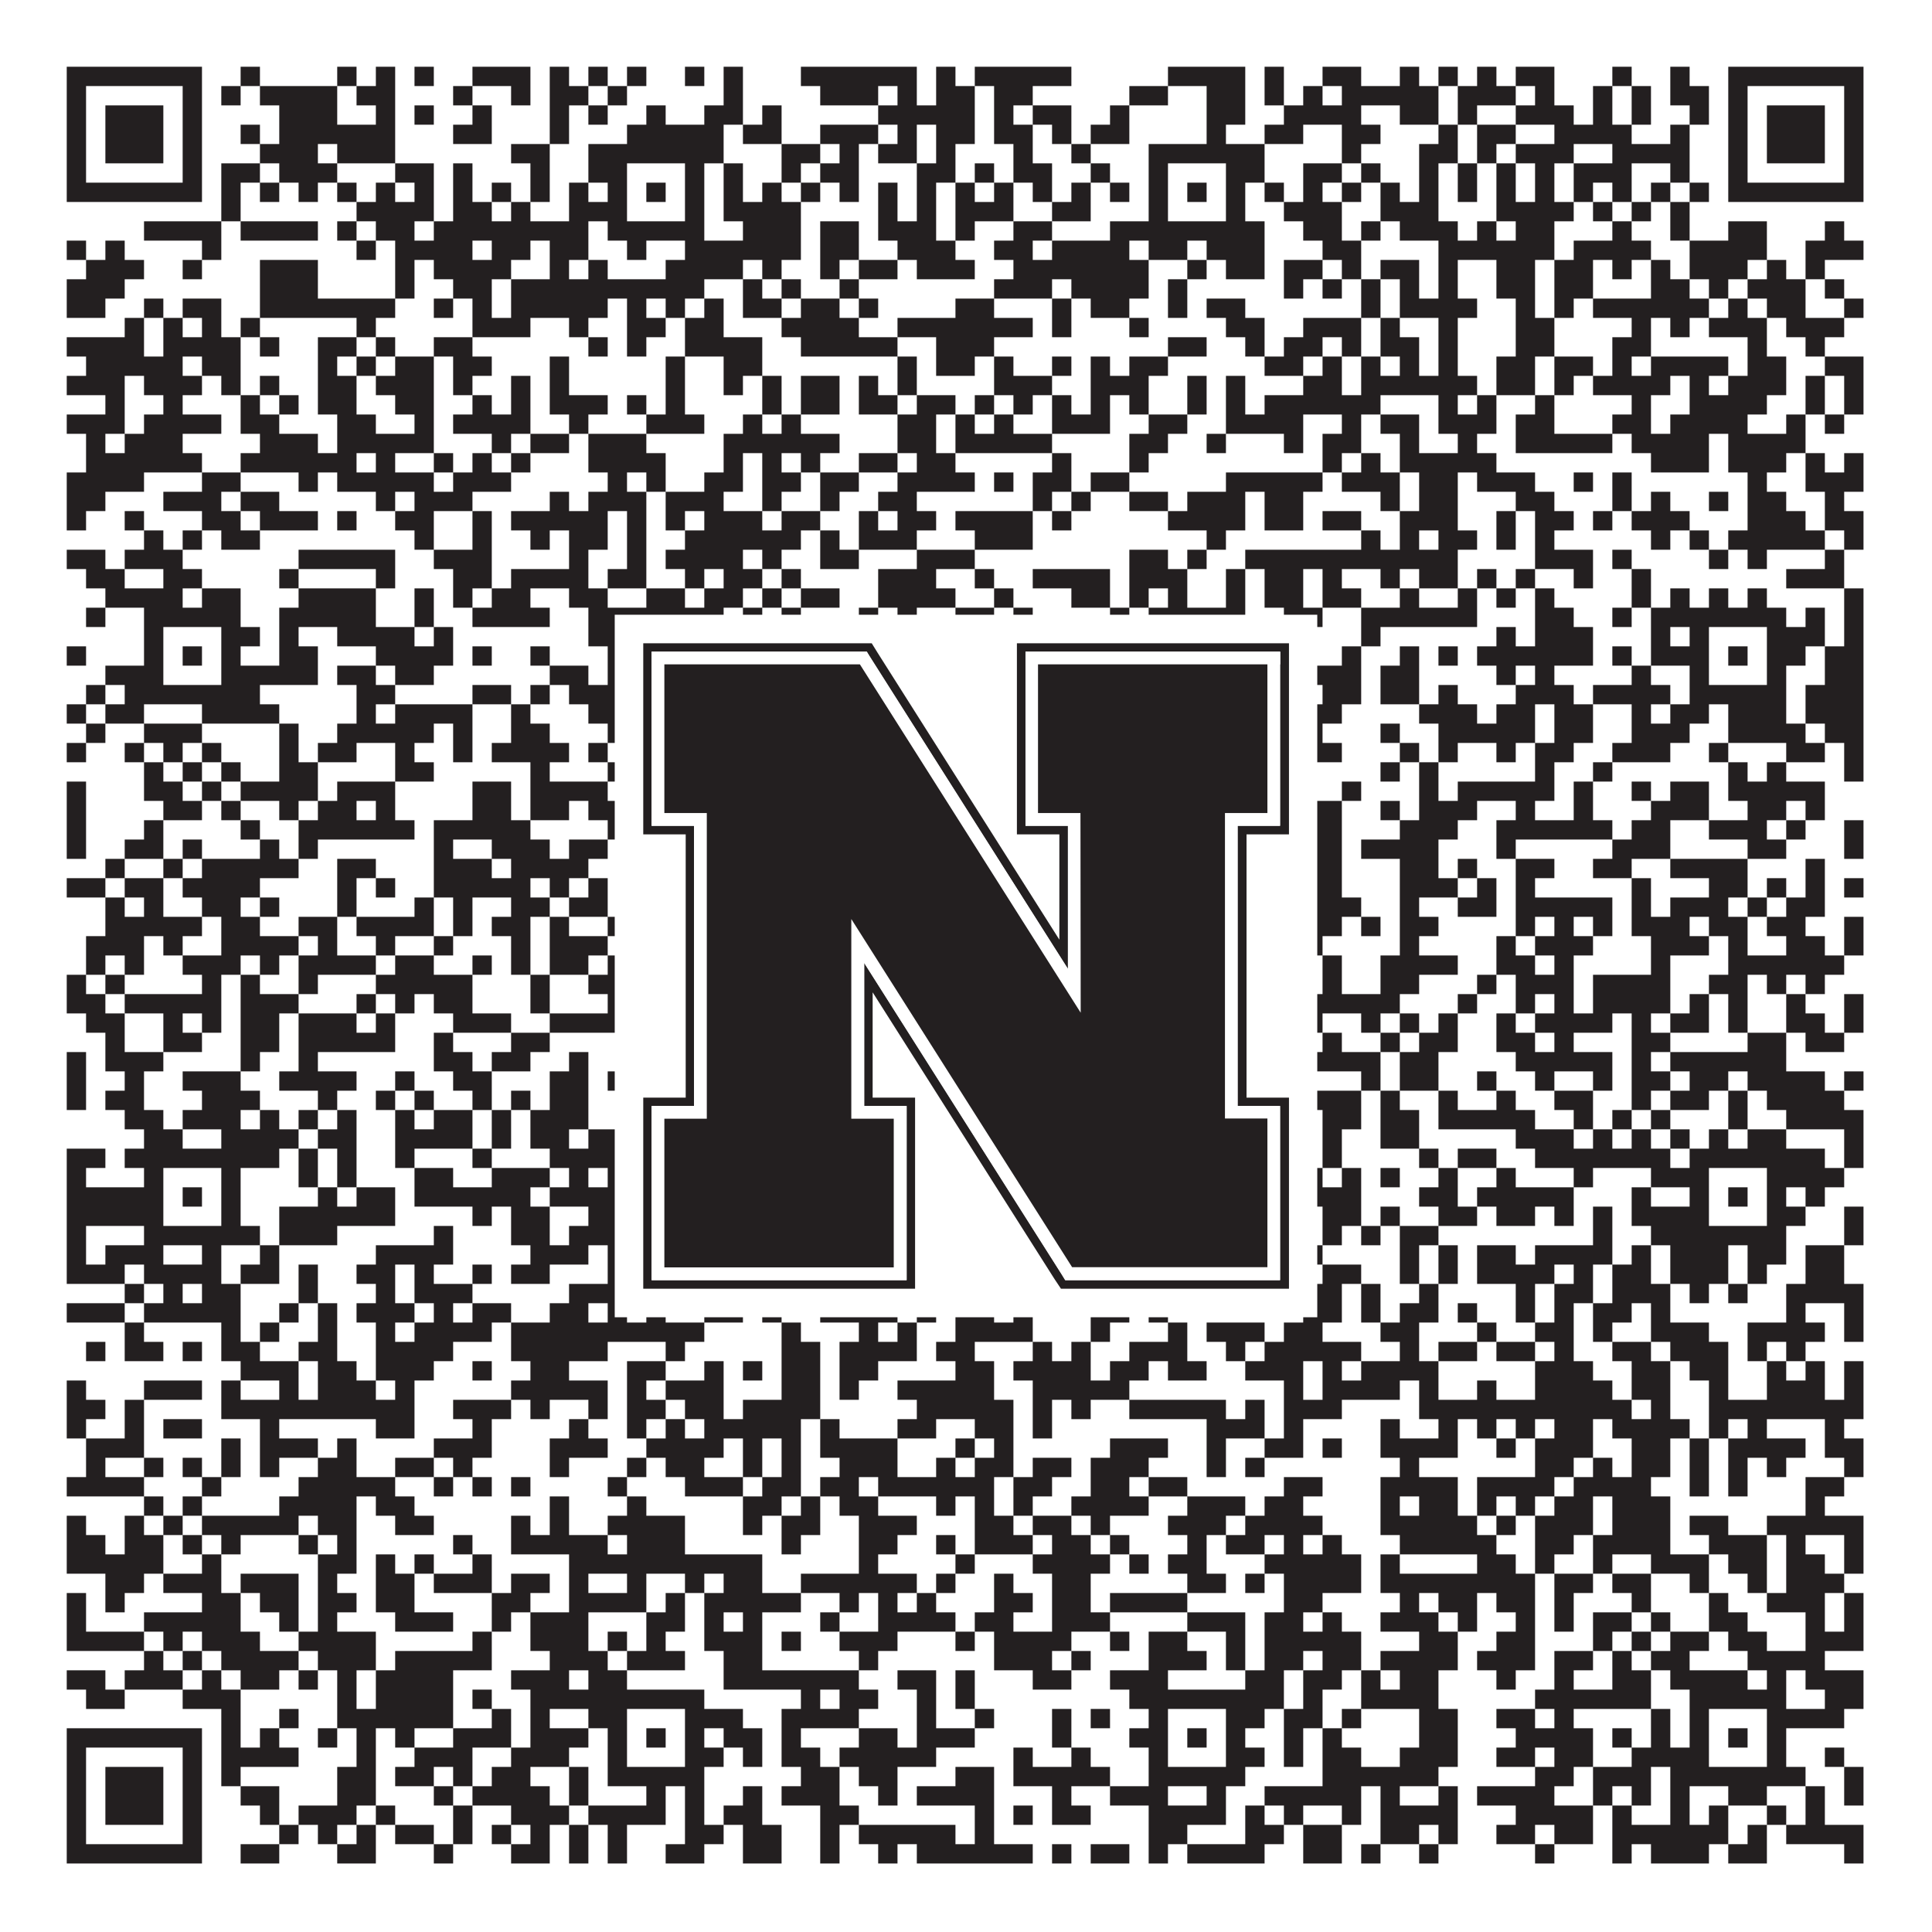<?xml version="1.0"?>
<svg xmlns="http://www.w3.org/2000/svg" xmlns:xlink="http://www.w3.org/1999/xlink" version="1.1" width="1100px" height="1100px" viewBox="0 0 1100 1100"><rect x="0" y="0" width="1100" height="1100" fill="#ffffff" fill-opacity="1"/><path fill="#231f20" fill-opacity="1" d="M38,38L115,38L115,49L38,49ZM137,38L148,38L148,49L137,49ZM192,38L203,38L203,49L192,49ZM214,38L225,38L225,49L214,49ZM236,38L247,38L247,49L236,49ZM269,38L302,38L302,49L269,49ZM313,38L324,38L324,49L313,49ZM335,38L346,38L346,49L335,49ZM357,38L368,38L368,49L357,49ZM390,38L401,38L401,49L390,49ZM412,38L423,38L423,49L412,49ZM456,38L522,38L522,49L456,49ZM533,38L544,38L544,49L533,49ZM555,38L610,38L610,49L555,49ZM665,38L709,38L709,49L665,49ZM720,38L731,38L731,49L720,49ZM753,38L775,38L775,49L753,49ZM797,38L808,38L808,49L797,49ZM819,38L830,38L830,49L819,49ZM841,38L852,38L852,49L841,49ZM863,38L885,38L885,49L863,49ZM918,38L929,38L929,49L918,49ZM951,38L962,38L962,49L951,49ZM984,38L1061,38L1061,49L984,49ZM38,49L49,49L49,60L38,60ZM104,49L115,49L115,60L104,60ZM126,49L137,49L137,60L126,60ZM148,49L192,49L192,60L148,60ZM203,49L225,49L225,60L203,60ZM258,49L269,49L269,60L258,60ZM291,49L302,49L302,60L291,60ZM313,49L335,49L335,60L313,60ZM346,49L357,49L357,60L346,60ZM412,49L423,49L423,60L412,60ZM467,49L500,49L500,60L467,60ZM511,49L522,49L522,60L511,60ZM533,49L555,49L555,60L533,60ZM566,49L588,49L588,60L566,60ZM643,49L665,49L665,60L643,60ZM687,49L709,49L709,60L687,60ZM720,49L731,49L731,60L720,60ZM742,49L753,49L753,60L742,60ZM764,49L819,49L819,60L764,60ZM830,49L863,49L863,60L830,60ZM874,49L885,49L885,60L874,60ZM907,49L918,49L918,60L907,60ZM929,49L940,49L940,60L929,60ZM951,49L973,49L973,60L951,60ZM984,49L995,49L995,60L984,60ZM1050,49L1061,49L1061,60L1050,60ZM38,60L49,60L49,71L38,71ZM60,60L93,60L93,71L60,71ZM104,60L115,60L115,71L104,71ZM159,60L192,60L192,71L159,71ZM214,60L225,60L225,71L214,71ZM236,60L247,60L247,71L236,71ZM269,60L280,60L280,71L269,71ZM313,60L324,60L324,71L313,71ZM335,60L346,60L346,71L335,71ZM368,60L379,60L379,71L368,71ZM401,60L423,60L423,71L401,71ZM434,60L445,60L445,71L434,71ZM500,60L555,60L555,71L500,71ZM566,60L577,60L577,71L566,71ZM588,60L610,60L610,71L588,71ZM632,60L643,60L643,71L632,71ZM687,60L709,60L709,71L687,71ZM731,60L775,60L775,71L731,71ZM797,60L819,60L819,71L797,71ZM830,60L841,60L841,71L830,71ZM863,60L896,60L896,71L863,71ZM907,60L918,60L918,71L907,71ZM929,60L940,60L940,71L929,71ZM962,60L973,60L973,71L962,71ZM984,60L995,60L995,71L984,71ZM1006,60L1039,60L1039,71L1006,71ZM1050,60L1061,60L1061,71L1050,71ZM38,71L49,71L49,82L38,82ZM60,71L93,71L93,82L60,82ZM104,71L115,71L115,82L104,82ZM137,71L148,71L148,82L137,82ZM159,71L225,71L225,82L159,82ZM258,71L280,71L280,82L258,82ZM313,71L324,71L324,82L313,82ZM357,71L412,71L412,82L357,82ZM423,71L445,71L445,82L423,82ZM467,71L500,71L500,82L467,82ZM511,71L522,71L522,82L511,82ZM533,71L555,71L555,82L533,82ZM566,71L588,71L588,82L566,82ZM599,71L610,71L610,82L599,82ZM621,71L643,71L643,82L621,82ZM687,71L698,71L698,82L687,82ZM720,71L742,71L742,82L720,82ZM764,71L786,71L786,82L764,82ZM819,71L830,71L830,82L819,82ZM841,71L863,71L863,82L841,82ZM885,71L929,71L929,82L885,82ZM951,71L962,71L962,82L951,82ZM984,71L995,71L995,82L984,82ZM1006,71L1039,71L1039,82L1006,82ZM1050,71L1061,71L1061,82L1050,82ZM38,82L49,82L49,93L38,93ZM60,82L93,82L93,93L60,93ZM104,82L115,82L115,93L104,93ZM148,82L181,82L181,93L148,93ZM192,82L225,82L225,93L192,93ZM291,82L313,82L313,93L291,93ZM335,82L412,82L412,93L335,93ZM445,82L467,82L467,93L445,93ZM478,82L489,82L489,93L478,93ZM500,82L522,82L522,93L500,93ZM533,82L544,82L544,93L533,93ZM577,82L588,82L588,93L577,93ZM610,82L621,82L621,93L610,93ZM654,82L720,82L720,93L654,93ZM764,82L775,82L775,93L764,93ZM808,82L830,82L830,93L808,93ZM841,82L852,82L852,93L841,93ZM863,82L896,82L896,93L863,93ZM918,82L962,82L962,93L918,93ZM984,82L995,82L995,93L984,93ZM1006,82L1039,82L1039,93L1006,93ZM1050,82L1061,82L1061,93L1050,93ZM38,93L49,93L49,104L38,104ZM104,93L115,93L115,104L104,104ZM126,93L148,93L148,104L126,104ZM159,93L192,93L192,104L159,104ZM225,93L247,93L247,104L225,104ZM258,93L269,93L269,104L258,104ZM302,93L313,93L313,104L302,104ZM335,93L357,93L357,104L335,104ZM390,93L401,93L401,104L390,104ZM412,93L423,93L423,104L412,104ZM445,93L456,93L456,104L445,104ZM467,93L489,93L489,104L467,104ZM522,93L544,93L544,104L522,104ZM555,93L566,93L566,104L555,104ZM577,93L599,93L599,104L577,104ZM621,93L632,93L632,104L621,104ZM654,93L665,93L665,104L654,104ZM698,93L720,93L720,104L698,104ZM742,93L764,93L764,104L742,104ZM775,93L786,93L786,104L775,104ZM808,93L819,93L819,104L808,104ZM830,93L841,93L841,104L830,104ZM852,93L863,93L863,104L852,104ZM874,93L885,93L885,104L874,104ZM896,93L929,93L929,104L896,104ZM951,93L962,93L962,104L951,104ZM984,93L995,93L995,104L984,104ZM1050,93L1061,93L1061,104L1050,104ZM38,104L115,104L115,115L38,115ZM126,104L137,104L137,115L126,115ZM148,104L159,104L159,115L148,115ZM170,104L181,104L181,115L170,115ZM192,104L203,104L203,115L192,115ZM214,104L225,104L225,115L214,115ZM236,104L247,104L247,115L236,115ZM258,104L269,104L269,115L258,115ZM280,104L291,104L291,115L280,115ZM302,104L313,104L313,115L302,115ZM324,104L335,104L335,115L324,115ZM346,104L357,104L357,115L346,115ZM368,104L379,104L379,115L368,115ZM390,104L401,104L401,115L390,115ZM412,104L423,104L423,115L412,115ZM434,104L445,104L445,115L434,115ZM456,104L467,104L467,115L456,115ZM478,104L489,104L489,115L478,115ZM500,104L511,104L511,115L500,115ZM522,104L533,104L533,115L522,115ZM544,104L555,104L555,115L544,115ZM566,104L577,104L577,115L566,115ZM588,104L599,104L599,115L588,115ZM610,104L621,104L621,115L610,115ZM632,104L643,104L643,115L632,115ZM654,104L665,104L665,115L654,115ZM676,104L687,104L687,115L676,115ZM698,104L709,104L709,115L698,115ZM720,104L731,104L731,115L720,115ZM742,104L753,104L753,115L742,115ZM764,104L775,104L775,115L764,115ZM786,104L797,104L797,115L786,115ZM808,104L819,104L819,115L808,115ZM830,104L841,104L841,115L830,115ZM852,104L863,104L863,115L852,115ZM874,104L885,104L885,115L874,115ZM896,104L907,104L907,115L896,115ZM918,104L929,104L929,115L918,115ZM940,104L951,104L951,115L940,115ZM962,104L973,104L973,115L962,115ZM984,104L1061,104L1061,115L984,115ZM126,115L137,115L137,126L126,126ZM203,115L247,115L247,126L203,126ZM258,115L280,115L280,126L258,126ZM291,115L302,115L302,126L291,126ZM324,115L357,115L357,126L324,126ZM390,115L401,115L401,126L390,126ZM412,115L456,115L456,126L412,126ZM500,115L511,115L511,126L500,126ZM522,115L533,115L533,126L522,126ZM544,115L577,115L577,126L544,126ZM599,115L621,115L621,126L599,126ZM654,115L665,115L665,126L654,126ZM698,115L709,115L709,126L698,126ZM731,115L764,115L764,126L731,126ZM786,115L819,115L819,126L786,126ZM852,115L896,115L896,126L852,126ZM907,115L918,115L918,126L907,126ZM929,115L940,115L940,126L929,126ZM951,115L962,115L962,126L951,126ZM82,126L126,126L126,137L82,137ZM137,126L181,126L181,137L137,137ZM192,126L203,126L203,137L192,137ZM214,126L236,126L236,137L214,137ZM247,126L335,126L335,137L247,137ZM346,126L401,126L401,137L346,137ZM423,126L456,126L456,137L423,137ZM467,126L489,126L489,137L467,137ZM500,126L533,126L533,137L500,137ZM544,126L555,126L555,137L544,137ZM577,126L599,126L599,137L577,137ZM632,126L720,126L720,137L632,137ZM742,126L764,126L764,137L742,137ZM775,126L786,126L786,137L775,137ZM797,126L830,126L830,137L797,137ZM841,126L852,126L852,137L841,137ZM863,126L885,126L885,137L863,137ZM918,126L929,126L929,137L918,137ZM951,126L962,126L962,137L951,137ZM984,126L1006,126L1006,137L984,137ZM1039,126L1050,126L1050,137L1039,137ZM38,137L49,137L49,148L38,148ZM60,137L71,137L71,148L60,148ZM115,137L126,137L126,148L115,148ZM203,137L214,137L214,148L203,148ZM225,137L269,137L269,148L225,148ZM280,137L302,137L302,148L280,148ZM313,137L335,137L335,148L313,148ZM357,137L368,137L368,148L357,148ZM390,137L456,137L456,148L390,148ZM467,137L489,137L489,148L467,148ZM511,137L544,137L544,148L511,148ZM566,137L588,137L588,148L566,148ZM599,137L643,137L643,148L599,148ZM654,137L676,137L676,148L654,148ZM687,137L720,137L720,148L687,148ZM753,137L775,137L775,148L753,148ZM819,137L885,137L885,148L819,148ZM896,137L940,137L940,148L896,148ZM962,137L1006,137L1006,148L962,148ZM1028,137L1061,137L1061,148L1028,148ZM49,148L82,148L82,159L49,159ZM104,148L115,148L115,159L104,159ZM148,148L181,148L181,159L148,159ZM225,148L236,148L236,159L225,159ZM247,148L291,148L291,159L247,159ZM313,148L324,148L324,159L313,159ZM335,148L346,148L346,159L335,159ZM379,148L423,148L423,159L379,159ZM434,148L445,148L445,159L434,159ZM467,148L478,148L478,159L467,159ZM489,148L511,148L511,159L489,159ZM522,148L555,148L555,159L522,159ZM577,148L654,148L654,159L577,159ZM676,148L687,148L687,159L676,159ZM698,148L720,148L720,159L698,159ZM731,148L753,148L753,159L731,159ZM764,148L775,148L775,159L764,159ZM786,148L808,148L808,159L786,159ZM819,148L830,148L830,159L819,159ZM852,148L874,148L874,159L852,159ZM885,148L907,148L907,159L885,159ZM918,148L929,148L929,159L918,159ZM940,148L951,148L951,159L940,159ZM962,148L995,148L995,159L962,159ZM1006,148L1017,148L1017,159L1006,159ZM1028,148L1039,148L1039,159L1028,159ZM38,159L71,159L71,170L38,170ZM148,159L181,159L181,170L148,170ZM225,159L236,159L236,170L225,170ZM258,159L280,159L280,170L258,170ZM291,159L401,159L401,170L291,170ZM423,159L434,159L434,170L423,170ZM445,159L456,159L456,170L445,170ZM478,159L489,159L489,170L478,170ZM566,159L599,159L599,170L566,170ZM610,159L654,159L654,170L610,170ZM665,159L676,159L676,170L665,170ZM731,159L742,159L742,170L731,170ZM753,159L764,159L764,170L753,170ZM775,159L786,159L786,170L775,170ZM797,159L808,159L808,170L797,170ZM819,159L830,159L830,170L819,170ZM852,159L874,159L874,170L852,170ZM885,159L907,159L907,170L885,170ZM940,159L962,159L962,170L940,170ZM973,159L984,159L984,170L973,170ZM995,159L1028,159L1028,170L995,170ZM1039,159L1050,159L1050,170L1039,170ZM38,170L60,170L60,181L38,181ZM82,170L93,170L93,181L82,181ZM104,170L126,170L126,181L104,181ZM148,170L225,170L225,181L148,181ZM247,170L258,170L258,181L247,181ZM269,170L280,170L280,181L269,181ZM291,170L346,170L346,181L291,181ZM357,170L368,170L368,181L357,181ZM379,170L390,170L390,181L379,181ZM401,170L412,170L412,181L401,181ZM423,170L445,170L445,181L423,181ZM456,170L478,170L478,181L456,181ZM489,170L500,170L500,181L489,181ZM544,170L566,170L566,181L544,181ZM599,170L610,170L610,181L599,181ZM621,170L643,170L643,181L621,181ZM665,170L676,170L676,181L665,181ZM687,170L709,170L709,181L687,181ZM775,170L786,170L786,181L775,181ZM797,170L841,170L841,181L797,181ZM863,170L874,170L874,181L863,181ZM885,170L896,170L896,181L885,181ZM907,170L973,170L973,181L907,181ZM984,170L995,170L995,181L984,181ZM1006,170L1028,170L1028,181L1006,181ZM1050,170L1061,170L1061,181L1050,181ZM71,181L82,181L82,192L71,192ZM93,181L104,181L104,192L93,192ZM115,181L126,181L126,192L115,192ZM137,181L148,181L148,192L137,192ZM203,181L214,181L214,192L203,192ZM269,181L302,181L302,192L269,192ZM324,181L335,181L335,192L324,192ZM357,181L379,181L379,192L357,192ZM390,181L412,181L412,192L390,192ZM445,181L489,181L489,192L445,192ZM511,181L588,181L588,192L511,192ZM599,181L610,181L610,192L599,192ZM643,181L654,181L654,192L643,192ZM698,181L720,181L720,192L698,192ZM742,181L775,181L775,192L742,192ZM786,181L797,181L797,192L786,192ZM819,181L830,181L830,192L819,192ZM863,181L885,181L885,192L863,192ZM929,181L940,181L940,192L929,192ZM951,181L962,181L962,192L951,192ZM973,181L1006,181L1006,192L973,192ZM1017,181L1050,181L1050,192L1017,192ZM38,192L82,192L82,203L38,203ZM93,192L137,192L137,203L93,203ZM148,192L159,192L159,203L148,203ZM181,192L203,192L203,203L181,203ZM214,192L225,192L225,203L214,203ZM247,192L269,192L269,203L247,203ZM335,192L346,192L346,203L335,203ZM357,192L368,192L368,203L357,203ZM390,192L434,192L434,203L390,203ZM456,192L511,192L511,203L456,203ZM533,192L566,192L566,203L533,203ZM665,192L687,192L687,203L665,203ZM709,192L720,192L720,203L709,203ZM731,192L753,192L753,203L731,203ZM764,192L775,192L775,203L764,203ZM786,192L808,192L808,203L786,203ZM819,192L830,192L830,203L819,203ZM863,192L885,192L885,203L863,203ZM918,192L940,192L940,203L918,203ZM995,192L1006,192L1006,203L995,203ZM1028,192L1039,192L1039,203L1028,203ZM49,203L104,203L104,214L49,214ZM115,203L137,203L137,214L115,214ZM181,203L192,203L192,214L181,214ZM203,203L214,203L214,214L203,214ZM225,203L247,203L247,214L225,214ZM258,203L280,203L280,214L258,214ZM313,203L324,203L324,214L313,214ZM379,203L390,203L390,214L379,214ZM412,203L434,203L434,214L412,214ZM511,203L522,203L522,214L511,214ZM533,203L555,203L555,214L533,214ZM566,203L577,203L577,214L566,214ZM599,203L610,203L610,214L599,214ZM621,203L632,203L632,214L621,214ZM643,203L665,203L665,214L643,214ZM720,203L742,203L742,214L720,214ZM753,203L764,203L764,214L753,214ZM775,203L786,203L786,214L775,214ZM797,203L808,203L808,214L797,214ZM819,203L830,203L830,214L819,214ZM852,203L874,203L874,214L852,214ZM885,203L907,203L907,214L885,214ZM918,203L929,203L929,214L918,214ZM940,203L984,203L984,214L940,214ZM995,203L1017,203L1017,214L995,214ZM1039,203L1061,203L1061,214L1039,214ZM38,214L71,214L71,225L38,225ZM82,214L115,214L115,225L82,225ZM126,214L137,214L137,225L126,225ZM148,214L159,214L159,225L148,225ZM181,214L203,214L203,225L181,225ZM214,214L247,214L247,225L214,225ZM258,214L269,214L269,225L258,225ZM291,214L302,214L302,225L291,225ZM313,214L324,214L324,225L313,225ZM379,214L390,214L390,225L379,225ZM412,214L423,214L423,225L412,225ZM434,214L445,214L445,225L434,225ZM456,214L478,214L478,225L456,225ZM489,214L500,214L500,225L489,225ZM511,214L522,214L522,225L511,225ZM566,214L599,214L599,225L566,225ZM621,214L654,214L654,225L621,225ZM676,214L687,214L687,225L676,225ZM698,214L709,214L709,225L698,225ZM742,214L764,214L764,225L742,225ZM775,214L841,214L841,225L775,225ZM852,214L874,214L874,225L852,225ZM885,214L896,214L896,225L885,225ZM907,214L951,214L951,225L907,225ZM962,214L973,214L973,225L962,225ZM984,214L1017,214L1017,225L984,225ZM1028,214L1039,214L1039,225L1028,225ZM1050,214L1061,214L1061,225L1050,225ZM60,225L71,225L71,236L60,236ZM93,225L104,225L104,236L93,236ZM137,225L148,225L148,236L137,236ZM159,225L170,225L170,236L159,236ZM181,225L203,225L203,236L181,236ZM225,225L247,225L247,236L225,236ZM269,225L280,225L280,236L269,236ZM291,225L302,225L302,236L291,236ZM313,225L346,225L346,236L313,236ZM357,225L368,225L368,236L357,236ZM379,225L390,225L390,236L379,236ZM434,225L445,225L445,236L434,236ZM456,225L478,225L478,236L456,236ZM489,225L511,225L511,236L489,236ZM522,225L544,225L544,236L522,236ZM555,225L566,225L566,236L555,236ZM577,225L588,225L588,236L577,236ZM599,225L610,225L610,236L599,236ZM621,225L632,225L632,236L621,236ZM643,225L654,225L654,236L643,236ZM676,225L687,225L687,236L676,236ZM698,225L709,225L709,236L698,236ZM720,225L786,225L786,236L720,236ZM819,225L830,225L830,236L819,236ZM841,225L852,225L852,236L841,236ZM874,225L885,225L885,236L874,236ZM929,225L940,225L940,236L929,236ZM962,225L1006,225L1006,236L962,236ZM1028,225L1039,225L1039,236L1028,236ZM1050,225L1061,225L1061,236L1050,236ZM38,236L71,236L71,247L38,247ZM82,236L126,236L126,247L82,247ZM137,236L159,236L159,247L137,247ZM192,236L214,236L214,247L192,247ZM236,236L247,236L247,247L236,247ZM258,236L302,236L302,247L258,247ZM324,236L335,236L335,247L324,247ZM368,236L401,236L401,247L368,247ZM423,236L434,236L434,247L423,247ZM445,236L456,236L456,247L445,247ZM511,236L533,236L533,247L511,247ZM544,236L555,236L555,247L544,247ZM566,236L577,236L577,247L566,247ZM599,236L632,236L632,247L599,247ZM654,236L676,236L676,247L654,247ZM698,236L742,236L742,247L698,247ZM764,236L775,236L775,247L764,247ZM786,236L808,236L808,247L786,247ZM819,236L852,236L852,247L819,247ZM863,236L885,236L885,247L863,247ZM918,236L940,236L940,247L918,247ZM951,236L995,236L995,247L951,247ZM1017,236L1028,236L1028,247L1017,247ZM1039,236L1050,236L1050,247L1039,247ZM49,247L60,247L60,258L49,258ZM71,247L104,247L104,258L71,258ZM148,247L181,247L181,258L148,258ZM192,247L247,247L247,258L192,258ZM280,247L291,247L291,258L280,258ZM302,247L324,247L324,258L302,258ZM335,247L368,247L368,258L335,258ZM412,247L478,247L478,258L412,258ZM511,247L533,247L533,258L511,258ZM544,247L599,247L599,258L544,258ZM643,247L665,247L665,258L643,258ZM687,247L698,247L698,258L687,258ZM731,247L742,247L742,258L731,258ZM753,247L775,247L775,258L753,258ZM797,247L808,247L808,258L797,258ZM830,247L841,247L841,258L830,258ZM863,247L918,247L918,258L863,258ZM929,247L973,247L973,258L929,258ZM984,247L1028,247L1028,258L984,258ZM49,258L115,258L115,269L49,269ZM137,258L203,258L203,269L137,269ZM214,258L225,258L225,269L214,269ZM247,258L258,258L258,269L247,269ZM269,258L280,258L280,269L269,269ZM291,258L302,258L302,269L291,269ZM335,258L379,258L379,269L335,269ZM412,258L423,258L423,269L412,269ZM434,258L445,258L445,269L434,269ZM456,258L467,258L467,269L456,269ZM489,258L511,258L511,269L489,269ZM522,258L544,258L544,269L522,269ZM599,258L610,258L610,269L599,269ZM643,258L654,258L654,269L643,269ZM753,258L764,258L764,269L753,269ZM775,258L786,258L786,269L775,269ZM797,258L852,258L852,269L797,269ZM940,258L973,258L973,269L940,269ZM984,258L1017,258L1017,269L984,269ZM1028,258L1039,258L1039,269L1028,269ZM1050,258L1061,258L1061,269L1050,269ZM38,269L82,269L82,280L38,280ZM115,269L137,269L137,280L115,280ZM170,269L181,269L181,280L170,280ZM192,269L247,269L247,280L192,280ZM258,269L291,269L291,280L258,280ZM346,269L357,269L357,280L346,280ZM368,269L379,269L379,280L368,280ZM401,269L423,269L423,280L401,280ZM434,269L456,269L456,280L434,280ZM467,269L489,269L489,280L467,280ZM511,269L555,269L555,280L511,280ZM566,269L577,269L577,280L566,280ZM588,269L610,269L610,280L588,280ZM621,269L643,269L643,280L621,280ZM698,269L753,269L753,280L698,280ZM764,269L797,269L797,280L764,280ZM808,269L830,269L830,280L808,280ZM841,269L874,269L874,280L841,280ZM896,269L907,269L907,280L896,280ZM918,269L929,269L929,280L918,280ZM995,269L1006,269L1006,280L995,280ZM1028,269L1061,269L1061,280L1028,280ZM38,280L60,280L60,291L38,291ZM93,280L126,280L126,291L93,291ZM137,280L159,280L159,291L137,291ZM214,280L225,280L225,291L214,291ZM236,280L269,280L269,291L236,291ZM313,280L324,280L324,291L313,291ZM335,280L368,280L368,291L335,291ZM379,280L412,280L412,291L379,291ZM434,280L445,280L445,291L434,291ZM467,280L478,280L478,291L467,291ZM500,280L522,280L522,291L500,291ZM588,280L599,280L599,291L588,291ZM610,280L621,280L621,291L610,291ZM643,280L665,280L665,291L643,291ZM676,280L709,280L709,291L676,291ZM720,280L742,280L742,291L720,291ZM786,280L797,280L797,291L786,291ZM808,280L830,280L830,291L808,291ZM863,280L885,280L885,291L863,291ZM918,280L929,280L929,291L918,291ZM940,280L951,280L951,291L940,291ZM973,280L984,280L984,291L973,291ZM995,280L1017,280L1017,291L995,291ZM1039,280L1050,280L1050,291L1039,291ZM38,291L49,291L49,302L38,302ZM71,291L82,291L82,302L71,302ZM115,291L137,291L137,302L115,302ZM148,291L181,291L181,302L148,302ZM192,291L203,291L203,302L192,302ZM225,291L247,291L247,302L225,302ZM269,291L280,291L280,302L269,302ZM291,291L346,291L346,302L291,302ZM357,291L368,291L368,302L357,302ZM379,291L390,291L390,302L379,302ZM401,291L434,291L434,302L401,302ZM445,291L467,291L467,302L445,302ZM489,291L500,291L500,302L489,302ZM511,291L533,291L533,302L511,302ZM544,291L588,291L588,302L544,302ZM599,291L610,291L610,302L599,302ZM665,291L709,291L709,302L665,302ZM720,291L742,291L742,302L720,302ZM753,291L775,291L775,302L753,302ZM797,291L830,291L830,302L797,302ZM852,291L863,291L863,302L852,302ZM874,291L896,291L896,302L874,302ZM907,291L918,291L918,302L907,302ZM929,291L962,291L962,302L929,302ZM995,291L1028,291L1028,302L995,302ZM1039,291L1061,291L1061,302L1039,302ZM82,302L93,302L93,313L82,313ZM104,302L115,302L115,313L104,313ZM126,302L148,302L148,313L126,313ZM236,302L247,302L247,313L236,313ZM269,302L280,302L280,313L269,313ZM302,302L313,302L313,313L302,313ZM324,302L346,302L346,313L324,313ZM357,302L368,302L368,313L357,313ZM390,302L456,302L456,313L390,313ZM467,302L478,302L478,313L467,313ZM489,302L522,302L522,313L489,313ZM555,302L588,302L588,313L555,313ZM687,302L698,302L698,313L687,313ZM775,302L786,302L786,313L775,313ZM797,302L808,302L808,313L797,313ZM819,302L841,302L841,313L819,313ZM852,302L863,302L863,313L852,313ZM874,302L885,302L885,313L874,313ZM940,302L951,302L951,313L940,313ZM962,302L973,302L973,313L962,313ZM984,302L1039,302L1039,313L984,313ZM1050,302L1061,302L1061,313L1050,313ZM38,313L60,313L60,324L38,324ZM71,313L104,313L104,324L71,324ZM170,313L225,313L225,324L170,324ZM247,313L280,313L280,324L247,324ZM324,313L335,313L335,324L324,324ZM357,313L368,313L368,324L357,324ZM379,313L423,313L423,324L379,324ZM434,313L445,313L445,324L434,324ZM467,313L489,313L489,324L467,324ZM522,313L555,313L555,324L522,324ZM643,313L665,313L665,324L643,324ZM676,313L687,313L687,324L676,324ZM709,313L830,313L830,324L709,324ZM874,313L907,313L907,324L874,324ZM918,313L929,313L929,324L918,324ZM973,313L984,313L984,324L973,324ZM995,313L1006,313L1006,324L995,324ZM1039,313L1050,313L1050,324L1039,324ZM49,324L71,324L71,335L49,335ZM93,324L115,324L115,335L93,335ZM159,324L170,324L170,335L159,335ZM214,324L225,324L225,335L214,335ZM258,324L280,324L280,335L258,335ZM291,324L335,324L335,335L291,335ZM346,324L368,324L368,335L346,335ZM390,324L401,324L401,335L390,335ZM412,324L434,324L434,335L412,335ZM445,324L456,324L456,335L445,335ZM500,324L533,324L533,335L500,335ZM555,324L566,324L566,335L555,335ZM588,324L632,324L632,335L588,335ZM643,324L676,324L676,335L643,335ZM698,324L709,324L709,335L698,335ZM720,324L742,324L742,335L720,335ZM753,324L764,324L764,335L753,335ZM786,324L797,324L797,335L786,335ZM808,324L830,324L830,335L808,335ZM841,324L852,324L852,335L841,335ZM863,324L874,324L874,335L863,335ZM896,324L907,324L907,335L896,335ZM929,324L940,324L940,335L929,335ZM1017,324L1050,324L1050,335L1017,335ZM60,335L104,335L104,346L60,346ZM115,335L137,335L137,346L115,346ZM170,335L214,335L214,346L170,346ZM236,335L247,335L247,346L236,346ZM258,335L269,335L269,346L258,346ZM280,335L302,335L302,346L280,346ZM324,335L346,335L346,346L324,346ZM368,335L390,335L390,346L368,346ZM401,335L423,335L423,346L401,346ZM434,335L445,335L445,346L434,346ZM456,335L478,335L478,346L456,346ZM500,335L544,335L544,346L500,346ZM566,335L577,335L577,346L566,346ZM610,335L632,335L632,346L610,346ZM643,335L654,335L654,346L643,346ZM665,335L676,335L676,346L665,346ZM698,335L709,335L709,346L698,346ZM720,335L742,335L742,346L720,346ZM753,335L775,335L775,346L753,346ZM797,335L808,335L808,346L797,346ZM830,335L841,335L841,346L830,346ZM852,335L863,335L863,346L852,346ZM874,335L885,335L885,346L874,346ZM929,335L940,335L940,346L929,346ZM951,335L962,335L962,346L951,346ZM973,335L984,335L984,346L973,346ZM995,335L1006,335L1006,346L995,346ZM1050,335L1061,335L1061,346L1050,346ZM49,346L60,346L60,357L49,357ZM82,346L137,346L137,357L82,357ZM159,346L214,346L214,357L159,357ZM236,346L247,346L247,357L236,357ZM269,346L313,346L313,357L269,357ZM335,346L412,346L412,357L335,357ZM423,346L434,346L434,357L423,357ZM445,346L456,346L456,357L445,357ZM489,346L500,346L500,357L489,357ZM511,346L522,346L522,357L511,357ZM544,346L566,346L566,357L544,357ZM577,346L588,346L588,357L577,357ZM632,346L643,346L643,357L632,357ZM654,346L709,346L709,357L654,357ZM731,346L753,346L753,357L731,357ZM775,346L841,346L841,357L775,357ZM874,346L896,346L896,357L874,357ZM918,346L929,346L929,357L918,357ZM940,346L1017,346L1017,357L940,357ZM1028,346L1039,346L1039,357L1028,357ZM1050,346L1061,346L1061,357L1050,357ZM82,357L93,357L93,368L82,368ZM126,357L148,357L148,368L126,368ZM159,357L170,357L170,368L159,368ZM192,357L236,357L236,368L192,368ZM247,357L258,357L258,368L247,368ZM335,357L357,357L357,368L335,368ZM390,357L401,357L401,368L390,368ZM423,357L434,357L434,368L423,368ZM445,357L500,357L500,368L445,368ZM511,357L522,357L522,368L511,368ZM577,357L588,357L588,368L577,368ZM610,357L621,357L621,368L610,368ZM643,357L665,357L665,368L643,368ZM698,357L709,357L709,368L698,368ZM720,357L742,357L742,368L720,368ZM775,357L786,357L786,368L775,368ZM852,357L863,357L863,368L852,368ZM874,357L907,357L907,368L874,368ZM940,357L951,357L951,368L940,368ZM962,357L973,357L973,368L962,368ZM1006,357L1039,357L1039,368L1006,368ZM1050,357L1061,357L1061,368L1050,368ZM38,368L49,368L49,379L38,379ZM82,368L93,368L93,379L82,379ZM104,368L115,368L115,379L104,379ZM126,368L137,368L137,379L126,379ZM159,368L181,368L181,379L159,379ZM214,368L258,368L258,379L214,379ZM269,368L280,368L280,379L269,379ZM302,368L313,368L313,379L302,379ZM346,368L357,368L357,379L346,379ZM368,368L379,368L379,379L368,379ZM390,368L412,368L412,379L390,379ZM423,368L445,368L445,379L423,379ZM456,368L489,368L489,379L456,379ZM500,368L511,368L511,379L500,379ZM533,368L555,368L555,379L533,379ZM566,368L588,368L588,379L566,379ZM599,368L632,368L632,379L599,379ZM643,368L665,368L665,379L643,379ZM676,368L687,368L687,379L676,379ZM698,368L709,368L709,379L698,379ZM731,368L742,368L742,379L731,379ZM764,368L775,368L775,379L764,379ZM797,368L808,368L808,379L797,379ZM819,368L830,368L830,379L819,379ZM841,368L907,368L907,379L841,379ZM918,368L929,368L929,379L918,379ZM940,368L973,368L973,379L940,379ZM984,368L995,368L995,379L984,379ZM1006,368L1028,368L1028,379L1006,379ZM1039,368L1061,368L1061,379L1039,379ZM60,379L93,379L93,390L60,390ZM126,379L181,379L181,390L126,390ZM192,379L214,379L214,390L192,390ZM225,379L247,379L247,390L225,390ZM313,379L335,379L335,390L313,390ZM346,379L357,379L357,390L346,390ZM390,379L423,379L423,390L390,390ZM434,379L489,379L489,390L434,390ZM500,379L544,379L544,390L500,390ZM555,379L577,379L577,390L555,390ZM599,379L621,379L621,390L599,390ZM632,379L665,379L665,390L632,390ZM698,379L709,379L709,390L698,390ZM720,379L775,379L775,390L720,390ZM786,379L808,379L808,390L786,390ZM852,379L863,379L863,390L852,390ZM874,379L885,379L885,390L874,390ZM929,379L940,379L940,390L929,390ZM962,379L973,379L973,390L962,390ZM1006,379L1017,379L1017,390L1006,390ZM1039,379L1061,379L1061,390L1039,390ZM49,390L60,390L60,401L49,401ZM71,390L148,390L148,401L71,401ZM203,390L225,390L225,401L203,401ZM269,390L291,390L291,401L269,401ZM302,390L313,390L313,401L302,401ZM324,390L401,390L401,401L324,401ZM423,390L445,390L445,401L423,401ZM456,390L467,390L467,401L456,401ZM478,390L500,390L500,401L478,401ZM511,390L555,390L555,401L511,401ZM577,390L621,390L621,401L577,401ZM632,390L720,390L720,401L632,401ZM753,390L775,390L775,401L753,401ZM786,390L808,390L808,401L786,401ZM819,390L830,390L830,401L819,401ZM863,390L896,390L896,401L863,401ZM907,390L951,390L951,401L907,401ZM962,390L1017,390L1017,401L962,401ZM1028,390L1061,390L1061,401L1028,401ZM38,401L49,401L49,412L38,412ZM60,401L82,401L82,412L60,412ZM115,401L159,401L159,412L115,412ZM203,401L214,401L214,412L203,412ZM225,401L269,401L269,412L225,412ZM291,401L302,401L302,412L291,412ZM335,401L368,401L368,412L335,412ZM401,401L412,401L412,412L401,412ZM456,401L467,401L467,412L456,412ZM478,401L500,401L500,412L478,412ZM511,401L533,401L533,412L511,412ZM555,401L577,401L577,412L555,412ZM588,401L654,401L654,412L588,412ZM665,401L676,401L676,412L665,412ZM687,401L720,401L720,412L687,412ZM742,401L764,401L764,412L742,412ZM808,401L841,401L841,412L808,412ZM852,401L874,401L874,412L852,412ZM885,401L907,401L907,412L885,412ZM929,401L940,401L940,412L929,412ZM951,401L973,401L973,412L951,412ZM984,401L1017,401L1017,412L984,412ZM1028,401L1061,401L1061,412L1028,412ZM49,412L60,412L60,423L49,423ZM82,412L115,412L115,423L82,423ZM159,412L170,412L170,423L159,423ZM192,412L247,412L247,423L192,423ZM258,412L269,412L269,423L258,423ZM291,412L313,412L313,423L291,423ZM346,412L368,412L368,423L346,423ZM390,412L412,412L412,423L390,423ZM423,412L434,412L434,423L423,423ZM445,412L456,412L456,423L445,423ZM467,412L478,412L478,423L467,423ZM500,412L522,412L522,423L500,423ZM533,412L544,412L544,423L533,423ZM555,412L566,412L566,423L555,423ZM588,412L621,412L621,423L588,423ZM643,412L665,412L665,423L643,423ZM698,412L709,412L709,423L698,423ZM720,412L753,412L753,423L720,423ZM786,412L797,412L797,423L786,423ZM819,412L874,412L874,423L819,423ZM885,412L907,412L907,423L885,423ZM929,412L962,412L962,423L929,423ZM984,412L1028,412L1028,423L984,423ZM1039,412L1061,412L1061,423L1039,423ZM38,423L49,423L49,434L38,434ZM71,423L82,423L82,434L71,434ZM93,423L104,423L104,434L93,434ZM115,423L126,423L126,434L115,434ZM159,423L170,423L170,434L159,434ZM181,423L203,423L203,434L181,434ZM225,423L236,423L236,434L225,434ZM258,423L269,423L269,434L258,434ZM280,423L324,423L324,434L280,434ZM335,423L346,423L346,434L335,434ZM357,423L368,423L368,434L357,434ZM379,423L390,423L390,434L379,434ZM401,423L412,423L412,434L401,434ZM423,423L434,423L434,434L423,434ZM456,423L467,423L467,434L456,434ZM489,423L500,423L500,434L489,434ZM522,423L555,423L555,434L522,434ZM577,423L588,423L588,434L577,434ZM610,423L643,423L643,434L610,434ZM654,423L665,423L665,434L654,434ZM676,423L698,423L698,434L676,434ZM742,423L764,423L764,434L742,434ZM797,423L808,423L808,434L797,434ZM819,423L830,423L830,434L819,434ZM852,423L863,423L863,434L852,434ZM874,423L896,423L896,434L874,434ZM918,423L951,423L951,434L918,434ZM973,423L984,423L984,434L973,434ZM1017,423L1039,423L1039,434L1017,434ZM1050,423L1061,423L1061,434L1050,434ZM82,434L93,434L93,445L82,445ZM104,434L115,434L115,445L104,445ZM126,434L137,434L137,445L126,445ZM159,434L181,434L181,445L159,445ZM225,434L247,434L247,445L225,445ZM302,434L313,434L313,445L302,445ZM346,434L379,434L379,445L346,445ZM390,434L478,434L478,445L390,445ZM500,434L522,434L522,445L500,445ZM544,434L555,434L555,445L544,445ZM566,434L599,434L599,445L566,445ZM632,434L643,434L643,445L632,445ZM676,434L687,434L687,445L676,445ZM698,434L709,434L709,445L698,445ZM731,434L742,434L742,445L731,445ZM786,434L797,434L797,445L786,445ZM808,434L819,434L819,445L808,445ZM874,434L885,434L885,445L874,445ZM907,434L918,434L918,445L907,445ZM984,434L995,434L995,445L984,445ZM1006,434L1017,434L1017,445L1006,445ZM1050,434L1061,434L1061,445L1050,445ZM38,445L49,445L49,456L38,456ZM82,445L104,445L104,456L82,456ZM115,445L126,445L126,456L115,456ZM137,445L181,445L181,456L137,456ZM192,445L225,445L225,456L192,456ZM269,445L291,445L291,456L269,456ZM302,445L346,445L346,456L302,456ZM379,445L390,445L390,456L379,456ZM412,445L423,445L423,456L412,456ZM445,445L456,445L456,456L445,456ZM467,445L489,445L489,456L467,456ZM511,445L533,445L533,456L511,456ZM555,445L577,445L577,456L555,456ZM610,445L676,445L676,456L610,456ZM698,445L720,445L720,456L698,456ZM764,445L775,445L775,456L764,456ZM808,445L819,445L819,456L808,456ZM830,445L885,445L885,456L830,456ZM896,445L907,445L907,456L896,456ZM929,445L940,445L940,456L929,456ZM951,445L973,445L973,456L951,456ZM984,445L1039,445L1039,456L984,456ZM38,456L49,456L49,467L38,467ZM93,456L115,456L115,467L93,467ZM126,456L137,456L137,467L126,467ZM159,456L170,456L170,467L159,467ZM181,456L203,456L203,467L181,467ZM214,456L225,456L225,467L214,467ZM269,456L291,456L291,467L269,467ZM302,456L324,456L324,467L302,467ZM335,456L368,456L368,467L335,467ZM379,456L390,456L390,467L379,467ZM401,456L412,456L412,467L401,467ZM445,456L456,456L456,467L445,467ZM478,456L489,456L489,467L478,467ZM500,456L511,456L511,467L500,467ZM522,456L533,456L533,467L522,467ZM588,456L599,456L599,467L588,467ZM610,456L654,456L654,467L610,467ZM676,456L698,456L698,467L676,467ZM731,456L764,456L764,467L731,467ZM786,456L797,456L797,467L786,467ZM808,456L841,456L841,467L808,467ZM863,456L874,456L874,467L863,467ZM896,456L907,456L907,467L896,467ZM940,456L973,456L973,467L940,467ZM995,456L1017,456L1017,467L995,467ZM1028,456L1039,456L1039,467L1028,467ZM38,467L49,467L49,478L38,478ZM82,467L93,467L93,478L82,478ZM137,467L148,467L148,478L137,478ZM170,467L236,467L236,478L170,478ZM247,467L302,467L302,478L247,478ZM346,467L357,467L357,478L346,478ZM368,467L423,467L423,478L368,478ZM434,467L478,467L478,478L434,478ZM489,467L511,467L511,478L489,478ZM533,467L544,467L544,478L533,478ZM588,467L621,467L621,478L588,478ZM632,467L643,467L643,478L632,478ZM654,467L665,467L665,478L654,478ZM676,467L687,467L687,478L676,478ZM698,467L709,467L709,478L698,478ZM742,467L764,467L764,478L742,478ZM797,467L830,467L830,478L797,478ZM852,467L918,467L918,478L852,478ZM929,467L951,467L951,478L929,478ZM973,467L1006,467L1006,478L973,478ZM1017,467L1028,467L1028,478L1017,478ZM1050,467L1061,467L1061,478L1050,478ZM38,478L49,478L49,489L38,489ZM71,478L93,478L93,489L71,489ZM104,478L115,478L115,489L104,489ZM148,478L159,478L159,489L148,489ZM170,478L181,478L181,489L170,489ZM247,478L258,478L258,489L247,489ZM280,478L313,478L313,489L280,489ZM324,478L346,478L346,489L324,489ZM368,478L390,478L390,489L368,489ZM401,478L412,478L412,489L401,489ZM434,478L445,478L445,489L434,489ZM467,478L478,478L478,489L467,489ZM489,478L500,478L500,489L489,489ZM511,478L533,478L533,489L511,489ZM544,478L621,478L621,489L544,489ZM643,478L687,478L687,489L643,489ZM698,478L709,478L709,489L698,489ZM720,478L731,478L731,489L720,489ZM742,478L764,478L764,489L742,489ZM775,478L819,478L819,489L775,489ZM852,478L863,478L863,489L852,489ZM918,478L951,478L951,489L918,489ZM995,478L1017,478L1017,489L995,489ZM1050,478L1061,478L1061,489L1050,489ZM60,489L71,489L71,500L60,500ZM93,489L104,489L104,500L93,500ZM115,489L170,489L170,500L115,500ZM192,489L214,489L214,500L192,500ZM247,489L280,489L280,500L247,500ZM291,489L335,489L335,500L291,500ZM379,489L412,489L412,500L379,500ZM423,489L434,489L434,500L423,500ZM445,489L467,489L467,500L445,500ZM478,489L500,489L500,500L478,500ZM511,489L533,489L533,500L511,500ZM566,489L599,489L599,500L566,500ZM610,489L621,489L621,500L610,500ZM643,489L654,489L654,500L643,500ZM676,489L687,489L687,500L676,500ZM709,489L764,489L764,500L709,500ZM797,489L819,489L819,500L797,500ZM830,489L841,489L841,500L830,500ZM863,489L885,489L885,500L863,500ZM907,489L929,489L929,500L907,500ZM951,489L995,489L995,500L951,500ZM1028,489L1039,489L1039,500L1028,500ZM38,500L60,500L60,511L38,511ZM71,500L93,500L93,511L71,511ZM104,500L148,500L148,511L104,511ZM192,500L203,500L203,511L192,511ZM214,500L225,500L225,511L214,511ZM247,500L302,500L302,511L247,511ZM313,500L324,500L324,511L313,511ZM335,500L346,500L346,511L335,511ZM357,500L379,500L379,511L357,511ZM390,500L423,500L423,511L390,511ZM445,500L456,500L456,511L445,511ZM533,500L566,500L566,511L533,511ZM588,500L599,500L599,511L588,511ZM621,500L632,500L632,511L621,511ZM643,500L665,500L665,511L643,511ZM687,500L709,500L709,511L687,511ZM731,500L764,500L764,511L731,511ZM797,500L830,500L830,511L797,511ZM841,500L852,500L852,511L841,511ZM863,500L874,500L874,511L863,511ZM929,500L940,500L940,511L929,511ZM973,500L995,500L995,511L973,511ZM1006,500L1017,500L1017,511L1006,511ZM1028,500L1039,500L1039,511L1028,511ZM1050,500L1061,500L1061,511L1050,511ZM60,511L71,511L71,522L60,522ZM82,511L93,511L93,522L82,522ZM115,511L137,511L137,522L115,522ZM148,511L159,511L159,522L148,522ZM192,511L203,511L203,522L192,522ZM236,511L247,511L247,522L236,522ZM258,511L269,511L269,522L258,522ZM291,511L313,511L313,522L291,522ZM324,511L346,511L346,522L324,522ZM368,511L379,511L379,522L368,522ZM390,511L412,511L412,522L390,522ZM445,511L467,511L467,522L445,522ZM489,511L500,511L500,522L489,522ZM533,511L544,511L544,522L533,522ZM555,511L566,511L566,522L555,522ZM577,511L588,511L588,522L577,522ZM599,511L621,511L621,522L599,522ZM632,511L665,511L665,522L632,522ZM687,511L698,511L698,522L687,522ZM731,511L775,511L775,522L731,522ZM797,511L808,511L808,522L797,522ZM830,511L852,511L852,522L830,522ZM863,511L918,511L918,522L863,522ZM929,511L940,511L940,522L929,522ZM951,511L984,511L984,522L951,522ZM995,511L1006,511L1006,522L995,522ZM1017,511L1039,511L1039,522L1017,522ZM60,522L115,522L115,533L60,533ZM126,522L148,522L148,533L126,533ZM170,522L192,522L192,533L170,533ZM203,522L247,522L247,533L203,533ZM258,522L269,522L269,533L258,533ZM280,522L302,522L302,533L280,533ZM313,522L324,522L324,533L313,533ZM346,522L379,522L379,533L346,533ZM401,522L445,522L445,533L401,533ZM522,522L555,522L555,533L522,533ZM599,522L610,522L610,533L599,533ZM654,522L665,522L665,533L654,533ZM698,522L709,522L709,533L698,533ZM742,522L764,522L764,533L742,533ZM775,522L786,522L786,533L775,533ZM797,522L819,522L819,533L797,533ZM863,522L874,522L874,533L863,533ZM885,522L896,522L896,533L885,533ZM907,522L918,522L918,533L907,533ZM929,522L962,522L962,533L929,533ZM973,522L995,522L995,533L973,533ZM1006,522L1028,522L1028,533L1006,533ZM1050,522L1061,522L1061,533L1050,533ZM49,533L82,533L82,544L49,544ZM93,533L104,533L104,544L93,544ZM126,533L170,533L170,544L126,544ZM181,533L192,533L192,544L181,544ZM214,533L225,533L225,544L214,544ZM247,533L258,533L258,544L247,544ZM291,533L302,533L302,544L291,544ZM313,533L346,533L346,544L313,544ZM379,533L401,533L401,544L379,544ZM412,533L434,533L434,544L412,544ZM445,533L467,533L467,544L445,544ZM478,533L500,533L500,544L478,544ZM522,533L533,533L533,544L522,544ZM544,533L555,533L555,544L544,544ZM588,533L599,533L599,544L588,544ZM632,533L643,533L643,544L632,544ZM665,533L687,533L687,544L665,544ZM698,533L709,533L709,544L698,544ZM720,533L753,533L753,544L720,544ZM797,533L808,533L808,544L797,544ZM852,533L863,533L863,544L852,544ZM874,533L907,533L907,544L874,544ZM940,533L973,533L973,544L940,544ZM984,533L995,533L995,544L984,544ZM1017,533L1039,533L1039,544L1017,544ZM1050,533L1061,533L1061,544L1050,544ZM49,544L60,544L60,555L49,555ZM71,544L82,544L82,555L71,555ZM104,544L137,544L137,555L104,555ZM148,544L159,544L159,555L148,555ZM170,544L214,544L214,555L170,555ZM225,544L247,544L247,555L225,555ZM269,544L280,544L280,555L269,555ZM291,544L302,544L302,555L291,555ZM313,544L335,544L335,555L313,555ZM346,544L368,544L368,555L346,555ZM379,544L390,544L390,555L379,555ZM412,544L434,544L434,555L412,555ZM445,544L456,544L456,555L445,555ZM467,544L478,544L478,555L467,555ZM489,544L511,544L511,555L489,555ZM522,544L533,544L533,555L522,555ZM544,544L566,544L566,555L544,555ZM577,544L621,544L621,555L577,555ZM643,544L654,544L654,555L643,555ZM698,544L709,544L709,555L698,555ZM720,544L742,544L742,555L720,555ZM753,544L764,544L764,555L753,555ZM786,544L830,544L830,555L786,555ZM852,544L874,544L874,555L852,555ZM885,544L896,544L896,555L885,555ZM940,544L951,544L951,555L940,555ZM984,544L1050,544L1050,555L984,555ZM38,555L49,555L49,566L38,566ZM60,555L71,555L71,566L60,566ZM115,555L126,555L126,566L115,566ZM137,555L148,555L148,566L137,566ZM170,555L181,555L181,566L170,566ZM214,555L269,555L269,566L214,566ZM302,555L313,555L313,566L302,566ZM335,555L357,555L357,566L335,566ZM379,555L390,555L390,566L379,566ZM401,555L412,555L412,566L401,566ZM423,555L434,555L434,566L423,566ZM445,555L456,555L456,566L445,566ZM478,555L500,555L500,566L478,566ZM511,555L522,555L522,566L511,566ZM533,555L544,555L544,566L533,566ZM566,555L577,555L577,566L566,566ZM588,555L610,555L610,566L588,566ZM621,555L643,555L643,566L621,566ZM654,555L665,555L665,566L654,566ZM687,555L698,555L698,566L687,566ZM720,555L742,555L742,566L720,566ZM753,555L764,555L764,566L753,566ZM786,555L808,555L808,566L786,566ZM841,555L852,555L852,566L841,566ZM863,555L896,555L896,566L863,566ZM907,555L951,555L951,566L907,566ZM973,555L995,555L995,566L973,566ZM1006,555L1017,555L1017,566L1006,566ZM1028,555L1039,555L1039,566L1028,566ZM38,566L60,566L60,577L38,577ZM71,566L126,566L126,577L71,577ZM137,566L170,566L170,577L137,577ZM203,566L214,566L214,577L203,577ZM225,566L236,566L236,577L225,577ZM247,566L269,566L269,577L247,577ZM302,566L313,566L313,577L302,577ZM346,566L357,566L357,577L346,577ZM368,566L390,566L390,577L368,577ZM401,566L434,566L434,577L401,577ZM445,566L467,566L467,577L445,577ZM489,566L511,566L511,577L489,577ZM522,566L544,566L544,577L522,577ZM555,566L566,566L566,577L555,577ZM577,566L599,566L599,577L577,577ZM632,566L654,566L654,577L632,577ZM665,566L676,566L676,577L665,577ZM687,566L709,566L709,577L687,577ZM742,566L797,566L797,577L742,577ZM830,566L841,566L841,577L830,577ZM863,566L874,566L874,577L863,577ZM885,566L896,566L896,577L885,577ZM907,566L951,566L951,577L907,577ZM962,566L973,566L973,577L962,577ZM984,566L995,566L995,577L984,577ZM1017,566L1028,566L1028,577L1017,577ZM1050,566L1061,566L1061,577L1050,577ZM49,577L71,577L71,588L49,588ZM93,577L104,577L104,588L93,588ZM115,577L126,577L126,588L115,588ZM137,577L159,577L159,588L137,588ZM170,577L203,577L203,588L170,588ZM214,577L225,577L225,588L214,588ZM258,577L291,577L291,588L258,588ZM313,577L379,577L379,588L313,588ZM390,577L423,577L423,588L390,588ZM434,577L467,577L467,588L434,588ZM478,577L511,577L511,588L478,588ZM522,577L544,577L544,588L522,588ZM577,577L610,577L610,588L577,588ZM621,577L643,577L643,588L621,588ZM720,577L753,577L753,588L720,588ZM775,577L786,577L786,588L775,588ZM797,577L808,577L808,588L797,588ZM819,577L830,577L830,588L819,588ZM852,577L863,577L863,588L852,588ZM874,577L918,577L918,588L874,588ZM929,577L940,577L940,588L929,588ZM951,577L973,577L973,588L951,588ZM984,577L995,577L995,588L984,588ZM1017,577L1039,577L1039,588L1017,588ZM1050,577L1061,577L1061,588L1050,588ZM60,588L71,588L71,599L60,599ZM93,588L115,588L115,599L93,599ZM137,588L159,588L159,599L137,599ZM170,588L225,588L225,599L170,599ZM247,588L258,588L258,599L247,599ZM291,588L313,588L313,599L291,599ZM357,588L379,588L379,599L357,599ZM390,588L412,588L412,599L390,599ZM445,588L489,588L489,599L445,599ZM533,588L544,588L544,599L533,599ZM555,588L588,588L588,599L555,599ZM599,588L621,588L621,599L599,599ZM665,588L687,588L687,599L665,599ZM698,588L709,588L709,599L698,599ZM731,588L742,588L742,599L731,599ZM753,588L764,588L764,599L753,599ZM786,588L797,588L797,599L786,599ZM808,588L830,588L830,599L808,599ZM852,588L874,588L874,599L852,599ZM885,588L896,588L896,599L885,599ZM929,588L951,588L951,599L929,599ZM995,588L1017,588L1017,599L995,599ZM1028,588L1050,588L1050,599L1028,599ZM38,599L49,599L49,610L38,610ZM60,599L93,599L93,610L60,610ZM137,599L148,599L148,610L137,610ZM170,599L181,599L181,610L170,610ZM247,599L269,599L269,610L247,610ZM280,599L302,599L302,610L280,610ZM324,599L335,599L335,610L324,610ZM357,599L379,599L379,610L357,610ZM390,599L412,599L412,610L390,610ZM423,599L445,599L445,610L423,610ZM456,599L467,599L467,610L456,610ZM478,599L500,599L500,610L478,610ZM522,599L533,599L533,610L522,610ZM555,599L588,599L588,610L555,610ZM621,599L632,599L632,610L621,610ZM687,599L698,599L698,610L687,610ZM720,599L731,599L731,610L720,610ZM742,599L786,599L786,610L742,610ZM797,599L819,599L819,610L797,610ZM863,599L918,599L918,610L863,610ZM929,599L940,599L940,610L929,610ZM951,599L1017,599L1017,610L951,610ZM38,610L49,610L49,621L38,621ZM71,610L82,610L82,621L71,621ZM104,610L137,610L137,621L104,621ZM159,610L203,610L203,621L159,621ZM225,610L236,610L236,621L225,621ZM258,610L280,610L280,621L258,621ZM313,610L335,610L335,621L313,621ZM346,610L357,610L357,621L346,621ZM368,610L379,610L379,621L368,621ZM390,610L401,610L401,621L390,621ZM423,610L434,610L434,621L423,621ZM445,610L522,610L522,621L445,621ZM544,610L599,610L599,621L544,621ZM610,610L621,610L621,621L610,621ZM654,610L676,610L676,621L654,621ZM687,610L731,610L731,621L687,621ZM775,610L786,610L786,621L775,621ZM797,610L819,610L819,621L797,621ZM841,610L852,610L852,621L841,621ZM874,610L885,610L885,621L874,621ZM907,610L918,610L918,621L907,621ZM929,610L951,610L951,621L929,621ZM962,610L984,610L984,621L962,621ZM995,610L1039,610L1039,621L995,621ZM1050,610L1061,610L1061,621L1050,621ZM38,621L49,621L49,632L38,632ZM60,621L82,621L82,632L60,632ZM115,621L148,621L148,632L115,632ZM181,621L192,621L192,632L181,632ZM214,621L225,621L225,632L214,632ZM236,621L247,621L247,632L236,632ZM269,621L280,621L280,632L269,632ZM291,621L302,621L302,632L291,632ZM313,621L335,621L335,632L313,632ZM412,621L456,621L456,632L412,632ZM467,621L489,621L489,632L467,632ZM500,621L522,621L522,632L500,632ZM533,621L555,621L555,632L533,632ZM566,621L599,621L599,632L566,632ZM621,621L632,621L632,632L621,632ZM654,621L676,621L676,632L654,632ZM698,621L709,621L709,632L698,632ZM720,621L775,621L775,632L720,632ZM786,621L797,621L797,632L786,632ZM819,621L830,621L830,632L819,632ZM852,621L863,621L863,632L852,632ZM885,621L907,621L907,632L885,632ZM929,621L940,621L940,632L929,632ZM951,621L973,621L973,632L951,632ZM984,621L995,621L995,632L984,632ZM1006,621L1050,621L1050,632L1006,632ZM71,632L93,632L93,643L71,643ZM104,632L137,632L137,643L104,643ZM148,632L159,632L159,643L148,643ZM170,632L181,632L181,643L170,643ZM192,632L203,632L203,643L192,643ZM225,632L236,632L236,643L225,643ZM247,632L269,632L269,643L247,643ZM280,632L291,632L291,643L280,643ZM302,632L335,632L335,643L302,643ZM368,632L379,632L379,643L368,643ZM390,632L401,632L401,643L390,643ZM456,632L478,632L478,643L456,643ZM500,632L522,632L522,643L500,643ZM555,632L588,632L588,643L555,643ZM621,632L632,632L632,643L621,643ZM676,632L720,632L720,643L676,643ZM731,632L742,632L742,643L731,643ZM753,632L775,632L775,643L753,643ZM786,632L808,632L808,643L786,643ZM819,632L874,632L874,643L819,643ZM896,632L907,632L907,643L896,643ZM918,632L929,632L929,643L918,643ZM940,632L951,632L951,643L940,643ZM984,632L995,632L995,643L984,643ZM1017,632L1061,632L1061,643L1017,643ZM82,643L104,643L104,654L82,654ZM126,643L170,643L170,654L126,654ZM181,643L203,643L203,654L181,654ZM225,643L269,643L269,654L225,654ZM280,643L291,643L291,654L280,654ZM302,643L324,643L324,654L302,654ZM335,643L357,643L357,654L335,654ZM379,643L401,643L401,654L379,654ZM423,643L434,643L434,654L423,654ZM445,643L467,643L467,654L445,654ZM478,643L511,643L511,654L478,654ZM544,643L577,643L577,654L544,654ZM610,643L632,643L632,654L610,654ZM643,643L665,643L665,654L643,654ZM687,643L720,643L720,654L687,654ZM753,643L764,643L764,654L753,654ZM786,643L808,643L808,654L786,654ZM863,643L896,643L896,654L863,654ZM907,643L918,643L918,654L907,654ZM929,643L940,643L940,654L929,654ZM951,643L962,643L962,654L951,654ZM973,643L984,643L984,654L973,654ZM995,643L1017,643L1017,654L995,654ZM1050,643L1061,643L1061,654L1050,654ZM38,654L60,654L60,665L38,665ZM71,654L159,654L159,665L71,665ZM170,654L181,654L181,665L170,665ZM192,654L203,654L203,665L192,665ZM225,654L236,654L236,665L225,665ZM269,654L280,654L280,665L269,665ZM313,654L401,654L401,665L313,665ZM423,654L434,654L434,665L423,665ZM478,654L533,654L533,665L478,665ZM588,654L599,654L599,665L588,665ZM610,654L709,654L709,665L610,665ZM731,654L742,654L742,665L731,665ZM753,654L764,654L764,665L753,665ZM808,654L819,654L819,665L808,665ZM830,654L852,654L852,665L830,665ZM874,654L951,654L951,665L874,665ZM962,654L1039,654L1039,665L962,665ZM1050,654L1061,654L1061,665L1050,665ZM38,665L49,665L49,676L38,676ZM82,665L93,665L93,676L82,676ZM126,665L137,665L137,676L126,676ZM170,665L181,665L181,676L170,676ZM192,665L203,665L203,676L192,676ZM236,665L258,665L258,676L236,676ZM280,665L313,665L313,676L280,676ZM324,665L335,665L335,676L324,676ZM346,665L357,665L357,676L346,676ZM390,665L423,665L423,676L390,676ZM434,665L445,665L445,676L434,676ZM456,665L467,665L467,676L456,676ZM500,665L522,665L522,676L500,676ZM533,665L566,665L566,676L533,676ZM577,665L599,665L599,676L577,676ZM632,665L665,665L665,676L632,676ZM698,665L709,665L709,676L698,676ZM720,665L731,665L731,676L720,676ZM742,665L753,665L753,676L742,676ZM764,665L775,665L775,676L764,676ZM786,665L797,665L797,676L786,676ZM819,665L830,665L830,676L819,676ZM852,665L863,665L863,676L852,676ZM896,665L907,665L907,676L896,676ZM940,665L973,665L973,676L940,676ZM1006,665L1050,665L1050,676L1006,676ZM38,676L93,676L93,687L38,687ZM104,676L115,676L115,687L104,687ZM126,676L137,676L137,687L126,687ZM181,676L192,676L192,687L181,687ZM203,676L225,676L225,687L203,687ZM236,676L302,676L302,687L236,687ZM313,676L357,676L357,687L313,687ZM368,676L379,676L379,687L368,687ZM390,676L467,676L467,687L390,687ZM489,676L533,676L533,687L489,687ZM588,676L599,676L599,687L588,687ZM621,676L632,676L632,687L621,687ZM654,676L665,676L665,687L654,687ZM676,676L687,676L687,687L676,687ZM698,676L709,676L709,687L698,687ZM720,676L775,676L775,687L720,687ZM808,676L830,676L830,687L808,687ZM841,676L896,676L896,687L841,687ZM929,676L940,676L940,687L929,687ZM962,676L973,676L973,687L962,687ZM984,676L995,676L995,687L984,687ZM1006,676L1017,676L1017,687L1006,687ZM1028,676L1039,676L1039,687L1028,687ZM38,687L93,687L93,698L38,698ZM126,687L137,687L137,698L126,698ZM159,687L225,687L225,698L159,698ZM269,687L280,687L280,698L269,698ZM291,687L313,687L313,698L291,698ZM335,687L357,687L357,698L335,698ZM390,687L467,687L467,698L390,698ZM478,687L511,687L511,698L478,698ZM522,687L533,687L533,698L522,698ZM544,687L577,687L577,698L544,698ZM599,687L621,687L621,698L599,698ZM654,687L665,687L665,698L654,698ZM698,687L720,687L720,698L698,698ZM753,687L775,687L775,698L753,698ZM786,687L797,687L797,698L786,698ZM819,687L841,687L841,698L819,698ZM852,687L874,687L874,698L852,698ZM885,687L896,687L896,698L885,698ZM907,687L918,687L918,698L907,698ZM929,687L973,687L973,698L929,698ZM1006,687L1028,687L1028,698L1006,698ZM1050,687L1061,687L1061,698L1050,698ZM38,698L49,698L49,709L38,709ZM82,698L148,698L148,709L82,709ZM159,698L192,698L192,709L159,709ZM247,698L258,698L258,709L247,709ZM291,698L313,698L313,709L291,709ZM324,698L456,698L456,709L324,709ZM500,698L511,698L511,709L500,709ZM522,698L533,698L533,709L522,709ZM555,698L566,698L566,709L555,709ZM632,698L643,698L643,709L632,709ZM654,698L709,698L709,709L654,709ZM731,698L742,698L742,709L731,709ZM753,698L764,698L764,709L753,709ZM775,698L786,698L786,709L775,709ZM797,698L819,698L819,709L797,709ZM907,698L918,698L918,709L907,709ZM940,698L1017,698L1017,709L940,709ZM1050,698L1061,698L1061,709L1050,709ZM38,709L49,709L49,720L38,720ZM60,709L93,709L93,720L60,720ZM115,709L126,709L126,720L115,720ZM148,709L159,709L159,720L148,720ZM214,709L258,709L258,720L214,720ZM302,709L335,709L335,720L302,720ZM346,709L379,709L379,720L346,720ZM390,709L423,709L423,720L390,720ZM434,709L445,709L445,720L434,720ZM467,709L478,709L478,720L467,720ZM500,709L511,709L511,720L500,720ZM533,709L544,709L544,720L533,720ZM566,709L599,709L599,720L566,720ZM610,709L621,709L621,720L610,720ZM632,709L643,709L643,720L632,720ZM654,709L709,709L709,720L654,720ZM720,709L731,709L731,720L720,720ZM742,709L753,709L753,720L742,720ZM797,709L808,709L808,720L797,720ZM819,709L830,709L830,720L819,720ZM841,709L863,709L863,720L841,720ZM874,709L918,709L918,720L874,720ZM929,709L940,709L940,720L929,720ZM951,709L984,709L984,720L951,720ZM995,709L1017,709L1017,720L995,720ZM1028,709L1050,709L1050,720L1028,720ZM38,720L71,720L71,731L38,731ZM82,720L126,720L126,731L82,731ZM137,720L159,720L159,731L137,731ZM170,720L181,720L181,731L170,731ZM203,720L225,720L225,731L203,731ZM236,720L247,720L247,731L236,731ZM269,720L280,720L280,731L269,731ZM291,720L313,720L313,731L291,731ZM346,720L368,720L368,731L346,731ZM379,720L412,720L412,731L379,731ZM445,720L456,720L456,731L445,731ZM467,720L478,720L478,731L467,731ZM511,720L522,720L522,731L511,731ZM533,720L544,720L544,731L533,731ZM566,720L599,720L599,731L566,731ZM654,720L687,720L687,731L654,731ZM698,720L709,720L709,731L698,731ZM720,720L742,720L742,731L720,731ZM753,720L775,720L775,731L753,731ZM797,720L808,720L808,731L797,731ZM819,720L830,720L830,731L819,731ZM841,720L885,720L885,731L841,731ZM896,720L907,720L907,731L896,731ZM918,720L940,720L940,731L918,731ZM951,720L984,720L984,731L951,731ZM995,720L1006,720L1006,731L995,731ZM1028,720L1050,720L1050,731L1028,731ZM71,731L82,731L82,742L71,742ZM93,731L104,731L104,742L93,742ZM115,731L137,731L137,742L115,742ZM170,731L181,731L181,742L170,742ZM214,731L225,731L225,742L214,742ZM236,731L269,731L269,742L236,742ZM324,731L357,731L357,742L324,742ZM368,731L390,731L390,742L368,742ZM401,731L412,731L412,742L401,742ZM423,731L434,731L434,742L423,742ZM445,731L456,731L456,742L445,742ZM467,731L478,731L478,742L467,742ZM489,731L500,731L500,742L489,742ZM511,731L522,731L522,742L511,742ZM555,731L588,731L588,742L555,742ZM610,731L621,731L621,742L610,742ZM654,731L676,731L676,742L654,742ZM742,731L764,731L764,742L742,742ZM775,731L786,731L786,742L775,742ZM808,731L819,731L819,742L808,742ZM863,731L874,731L874,742L863,742ZM885,731L907,731L907,742L885,742ZM918,731L951,731L951,742L918,742ZM962,731L973,731L973,742L962,742ZM984,731L995,731L995,742L984,742ZM1017,731L1061,731L1061,742L1017,742ZM38,742L71,742L71,753L38,753ZM82,742L137,742L137,753L82,753ZM159,742L170,742L170,753L159,753ZM181,742L192,742L192,753L181,753ZM203,742L236,742L236,753L203,753ZM247,742L258,742L258,753L247,753ZM269,742L291,742L291,753L269,753ZM313,742L335,742L335,753L313,753ZM346,742L357,742L357,753L346,753ZM368,742L379,742L379,753L368,753ZM401,742L423,742L423,753L401,753ZM434,742L445,742L445,753L434,753ZM467,742L511,742L511,753L467,753ZM522,742L533,742L533,753L522,753ZM544,742L566,742L566,753L544,753ZM577,742L588,742L588,753L577,753ZM621,742L643,742L643,753L621,753ZM654,742L665,742L665,753L654,753ZM742,742L764,742L764,753L742,753ZM775,742L786,742L786,753L775,753ZM797,742L819,742L819,753L797,753ZM830,742L841,742L841,753L830,753ZM863,742L874,742L874,753L863,753ZM885,742L896,742L896,753L885,753ZM907,742L929,742L929,753L907,753ZM940,742L951,742L951,753L940,753ZM1017,742L1028,742L1028,753L1017,753ZM1050,742L1061,742L1061,753L1050,753ZM71,753L82,753L82,764L71,764ZM126,753L137,753L137,764L126,764ZM148,753L159,753L159,764L148,764ZM181,753L192,753L192,764L181,764ZM214,753L225,753L225,764L214,764ZM236,753L280,753L280,764L236,764ZM291,753L401,753L401,764L291,764ZM445,753L456,753L456,764L445,764ZM489,753L500,753L500,764L489,764ZM511,753L522,753L522,764L511,764ZM544,753L588,753L588,764L544,764ZM621,753L632,753L632,764L621,764ZM665,753L676,753L676,764L665,764ZM687,753L720,753L720,764L687,764ZM731,753L753,753L753,764L731,764ZM786,753L808,753L808,764L786,764ZM841,753L852,753L852,764L841,764ZM874,753L896,753L896,764L874,764ZM907,753L918,753L918,764L907,764ZM940,753L973,753L973,764L940,764ZM995,753L1039,753L1039,764L995,764ZM1050,753L1061,753L1061,764L1050,764ZM49,764L60,764L60,775L49,775ZM71,764L93,764L93,775L71,775ZM104,764L115,764L115,775L104,775ZM126,764L148,764L148,775L126,775ZM170,764L192,764L192,775L170,775ZM214,764L258,764L258,775L214,775ZM291,764L346,764L346,775L291,775ZM379,764L390,764L390,775L379,775ZM445,764L467,764L467,775L445,775ZM478,764L522,764L522,775L478,775ZM533,764L555,764L555,775L533,775ZM588,764L599,764L599,775L588,775ZM610,764L621,764L621,775L610,775ZM643,764L676,764L676,775L643,775ZM698,764L709,764L709,775L698,775ZM720,764L775,764L775,775L720,775ZM797,764L808,764L808,775L797,775ZM819,764L841,764L841,775L819,775ZM852,764L874,764L874,775L852,775ZM885,764L896,764L896,775L885,775ZM918,764L940,764L940,775L918,775ZM951,764L984,764L984,775L951,775ZM995,764L1006,764L1006,775L995,775ZM1017,764L1028,764L1028,775L1017,775ZM137,775L170,775L170,786L137,786ZM181,775L203,775L203,786L181,786ZM214,775L247,775L247,786L214,786ZM269,775L280,775L280,786L269,786ZM302,775L324,775L324,786L302,786ZM357,775L379,775L379,786L357,786ZM401,775L412,775L412,786L401,786ZM423,775L434,775L434,786L423,786ZM445,775L467,775L467,786L445,786ZM478,775L500,775L500,786L478,786ZM544,775L566,775L566,786L544,786ZM577,775L621,775L621,786L577,786ZM632,775L654,775L654,786L632,786ZM665,775L687,775L687,786L665,786ZM709,775L742,775L742,786L709,786ZM753,775L764,775L764,786L753,786ZM775,775L819,775L819,786L775,786ZM874,775L907,775L907,786L874,786ZM929,775L951,775L951,786L929,786ZM962,775L984,775L984,786L962,786ZM1006,775L1017,775L1017,786L1006,786ZM1028,775L1039,775L1039,786L1028,786ZM1050,775L1061,775L1061,786L1050,786ZM38,786L49,786L49,797L38,797ZM82,786L115,786L115,797L82,797ZM126,786L137,786L137,797L126,797ZM159,786L170,786L170,797L159,797ZM181,786L214,786L214,797L181,797ZM225,786L236,786L236,797L225,797ZM291,786L346,786L346,797L291,797ZM357,786L368,786L368,797L357,797ZM379,786L412,786L412,797L379,797ZM445,786L467,786L467,797L445,797ZM478,786L489,786L489,797L478,797ZM511,786L566,786L566,797L511,797ZM588,786L643,786L643,797L588,797ZM731,786L742,786L742,797L731,797ZM753,786L797,786L797,797L753,797ZM808,786L819,786L819,797L808,797ZM841,786L852,786L852,797L841,797ZM874,786L918,786L918,797L874,797ZM929,786L951,786L951,797L929,797ZM973,786L984,786L984,797L973,797ZM1006,786L1039,786L1039,797L1006,797ZM1050,786L1061,786L1061,797L1050,797ZM38,797L60,797L60,808L38,808ZM71,797L82,797L82,808L71,808ZM126,797L236,797L236,808L126,808ZM258,797L291,797L291,808L258,808ZM302,797L313,797L313,808L302,808ZM335,797L346,797L346,808L335,808ZM357,797L379,797L379,808L357,808ZM390,797L412,797L412,808L390,808ZM423,797L467,797L467,808L423,808ZM522,797L577,797L577,808L522,808ZM588,797L599,797L599,808L588,808ZM610,797L621,797L621,808L610,808ZM643,797L698,797L698,808L643,808ZM709,797L720,797L720,808L709,808ZM731,797L764,797L764,808L731,808ZM808,797L929,797L929,808L808,808ZM940,797L951,797L951,808L940,808ZM973,797L1061,797L1061,808L973,808ZM38,808L49,808L49,819L38,819ZM71,808L82,808L82,819L71,819ZM93,808L115,808L115,819L93,819ZM148,808L159,808L159,819L148,819ZM214,808L236,808L236,819L214,819ZM269,808L280,808L280,819L269,819ZM324,808L335,808L335,819L324,819ZM357,808L368,808L368,819L357,819ZM379,808L390,808L390,819L379,819ZM401,808L456,808L456,819L401,819ZM467,808L478,808L478,819L467,819ZM511,808L533,808L533,819L511,819ZM555,808L577,808L577,819L555,819ZM588,808L599,808L599,819L588,819ZM687,808L720,808L720,819L687,819ZM731,808L742,808L742,819L731,819ZM786,808L797,808L797,819L786,819ZM819,808L830,808L830,819L819,819ZM841,808L852,808L852,819L841,819ZM863,808L874,808L874,819L863,819ZM885,808L907,808L907,819L885,819ZM918,808L962,808L962,819L918,819ZM973,808L984,808L984,819L973,819ZM995,808L1006,808L1006,819L995,819ZM1039,808L1050,808L1050,819L1039,819ZM49,819L82,819L82,830L49,830ZM126,819L137,819L137,830L126,830ZM148,819L181,819L181,830L148,830ZM192,819L203,819L203,830L192,830ZM247,819L280,819L280,830L247,830ZM313,819L346,819L346,830L313,830ZM368,819L412,819L412,830L368,830ZM423,819L434,819L434,830L423,830ZM445,819L456,819L456,830L445,830ZM467,819L511,819L511,830L467,830ZM544,819L555,819L555,830L544,830ZM566,819L577,819L577,830L566,830ZM632,819L665,819L665,830L632,830ZM687,819L698,819L698,830L687,830ZM720,819L742,819L742,830L720,830ZM753,819L764,819L764,830L753,830ZM786,819L830,819L830,830L786,830ZM852,819L863,819L863,830L852,830ZM874,819L907,819L907,830L874,830ZM929,819L951,819L951,830L929,830ZM962,819L973,819L973,830L962,830ZM984,819L1028,819L1028,830L984,830ZM1039,819L1061,819L1061,830L1039,830ZM49,830L60,830L60,841L49,841ZM82,830L93,830L93,841L82,841ZM104,830L115,830L115,841L104,841ZM126,830L137,830L137,841L126,841ZM148,830L159,830L159,841L148,841ZM181,830L203,830L203,841L181,841ZM225,830L247,830L247,841L225,841ZM258,830L269,830L269,841L258,841ZM313,830L324,830L324,841L313,841ZM357,830L368,830L368,841L357,841ZM379,830L401,830L401,841L379,841ZM423,830L434,830L434,841L423,841ZM445,830L456,830L456,841L445,841ZM478,830L511,830L511,841L478,841ZM533,830L544,830L544,841L533,841ZM555,830L577,830L577,841L555,841ZM588,830L610,830L610,841L588,841ZM621,830L654,830L654,841L621,841ZM687,830L698,830L698,841L687,841ZM709,830L720,830L720,841L709,841ZM797,830L808,830L808,841L797,841ZM874,830L896,830L896,841L874,841ZM907,830L918,830L918,841L907,841ZM929,830L951,830L951,841L929,841ZM962,830L973,830L973,841L962,841ZM984,830L995,830L995,841L984,841ZM1006,830L1017,830L1017,841L1006,841ZM1050,830L1061,830L1061,841L1050,841ZM38,841L82,841L82,852L38,852ZM115,841L126,841L126,852L115,852ZM170,841L225,841L225,852L170,852ZM247,841L258,841L258,852L247,852ZM269,841L280,841L280,852L269,852ZM291,841L302,841L302,852L291,852ZM346,841L357,841L357,852L346,852ZM390,841L423,841L423,852L390,852ZM434,841L456,841L456,852L434,852ZM467,841L489,841L489,852L467,852ZM500,841L566,841L566,852L500,852ZM577,841L599,841L599,852L577,852ZM621,841L643,841L643,852L621,852ZM654,841L676,841L676,852L654,852ZM731,841L753,841L753,852L731,852ZM786,841L830,841L830,852L786,852ZM841,841L885,841L885,852L841,852ZM896,841L940,841L940,852L896,852ZM962,841L973,841L973,852L962,852ZM984,841L995,841L995,852L984,852ZM1028,841L1050,841L1050,852L1028,852ZM82,852L93,852L93,863L82,863ZM104,852L115,852L115,863L104,863ZM159,852L203,852L203,863L159,863ZM214,852L236,852L236,863L214,863ZM313,852L324,852L324,863L313,863ZM357,852L368,852L368,863L357,863ZM423,852L445,852L445,863L423,863ZM456,852L467,852L467,863L456,863ZM478,852L500,852L500,863L478,863ZM533,852L544,852L544,863L533,863ZM555,852L566,852L566,863L555,863ZM577,852L588,852L588,863L577,863ZM610,852L654,852L654,863L610,863ZM676,852L709,852L709,863L676,863ZM720,852L742,852L742,863L720,863ZM786,852L797,852L797,863L786,863ZM808,852L830,852L830,863L808,863ZM841,852L852,852L852,863L841,863ZM863,852L874,852L874,863L863,863ZM885,852L907,852L907,863L885,863ZM918,852L951,852L951,863L918,863ZM1028,852L1039,852L1039,863L1028,863ZM38,863L49,863L49,874L38,874ZM71,863L82,863L82,874L71,874ZM93,863L104,863L104,874L93,874ZM115,863L170,863L170,874L115,874ZM181,863L203,863L203,874L181,874ZM225,863L247,863L247,874L225,874ZM291,863L302,863L302,874L291,874ZM313,863L324,863L324,874L313,874ZM346,863L390,863L390,874L346,874ZM423,863L434,863L434,874L423,874ZM445,863L467,863L467,874L445,874ZM489,863L522,863L522,874L489,874ZM555,863L577,863L577,874L555,874ZM588,863L610,863L610,874L588,874ZM621,863L632,863L632,874L621,874ZM665,863L698,863L698,874L665,874ZM709,863L753,863L753,874L709,874ZM786,863L841,863L841,874L786,874ZM852,863L863,863L863,874L852,874ZM874,863L907,863L907,874L874,874ZM918,863L951,863L951,874L918,874ZM962,863L984,863L984,874L962,874ZM1006,863L1061,863L1061,874L1006,874ZM38,874L60,874L60,885L38,885ZM71,874L93,874L93,885L71,885ZM104,874L115,874L115,885L104,885ZM126,874L137,874L137,885L126,885ZM170,874L181,874L181,885L170,885ZM192,874L203,874L203,885L192,885ZM258,874L269,874L269,885L258,885ZM291,874L346,874L346,885L291,885ZM357,874L390,874L390,885L357,885ZM445,874L456,874L456,885L445,885ZM489,874L511,874L511,885L489,885ZM533,874L544,874L544,885L533,885ZM555,874L588,874L588,885L555,885ZM599,874L621,874L621,885L599,885ZM632,874L643,874L643,885L632,885ZM676,874L687,874L687,885L676,885ZM698,874L720,874L720,885L698,885ZM731,874L742,874L742,885L731,885ZM753,874L764,874L764,885L753,885ZM797,874L852,874L852,885L797,885ZM874,874L896,874L896,885L874,885ZM907,874L951,874L951,885L907,885ZM973,874L1006,874L1006,885L973,885ZM1017,874L1028,874L1028,885L1017,885ZM1050,874L1061,874L1061,885L1050,885ZM38,885L93,885L93,896L38,896ZM115,885L126,885L126,896L115,896ZM181,885L203,885L203,896L181,896ZM214,885L225,885L225,896L214,896ZM236,885L247,885L247,896L236,896ZM269,885L280,885L280,896L269,896ZM324,885L434,885L434,896L324,896ZM489,885L500,885L500,896L489,896ZM544,885L555,885L555,896L544,896ZM588,885L632,885L632,896L588,896ZM643,885L654,885L654,896L643,896ZM665,885L687,885L687,896L665,896ZM720,885L775,885L775,896L720,896ZM786,885L797,885L797,896L786,896ZM841,885L863,885L863,896L841,896ZM874,885L885,885L885,896L874,896ZM907,885L918,885L918,896L907,896ZM940,885L973,885L973,896L940,896ZM984,885L1006,885L1006,896L984,896ZM1017,885L1039,885L1039,896L1017,896ZM1050,885L1061,885L1061,896L1050,896ZM60,896L82,896L82,907L60,907ZM93,896L126,896L126,907L93,907ZM137,896L170,896L170,907L137,907ZM181,896L192,896L192,907L181,907ZM214,896L236,896L236,907L214,907ZM247,896L280,896L280,907L247,907ZM291,896L313,896L313,907L291,907ZM324,896L335,896L335,907L324,907ZM357,896L368,896L368,907L357,907ZM390,896L401,896L401,907L390,907ZM412,896L434,896L434,907L412,907ZM456,896L522,896L522,907L456,907ZM533,896L544,896L544,907L533,907ZM566,896L577,896L577,907L566,907ZM599,896L621,896L621,907L599,907ZM676,896L698,896L698,907L676,907ZM709,896L720,896L720,907L709,907ZM731,896L775,896L775,907L731,907ZM786,896L874,896L874,907L786,907ZM885,896L907,896L907,907L885,907ZM918,896L940,896L940,907L918,907ZM962,896L973,896L973,907L962,907ZM995,896L1006,896L1006,907L995,907ZM1017,896L1050,896L1050,907L1017,907ZM38,907L49,907L49,918L38,918ZM60,907L71,907L71,918L60,918ZM115,907L137,907L137,918L115,918ZM148,907L170,907L170,918L148,918ZM181,907L203,907L203,918L181,918ZM214,907L236,907L236,918L214,918ZM280,907L302,907L302,918L280,918ZM324,907L368,907L368,918L324,918ZM379,907L390,907L390,918L379,918ZM401,907L456,907L456,918L401,918ZM478,907L489,907L489,918L478,918ZM500,907L511,907L511,918L500,918ZM522,907L533,907L533,918L522,918ZM566,907L588,907L588,918L566,918ZM599,907L621,907L621,918L599,918ZM632,907L676,907L676,918L632,918ZM731,907L753,907L753,918L731,918ZM797,907L808,907L808,918L797,918ZM819,907L841,907L841,918L819,918ZM852,907L874,907L874,918L852,918ZM885,907L896,907L896,918L885,918ZM929,907L940,907L940,918L929,918ZM973,907L984,907L984,918L973,918ZM1006,907L1039,907L1039,918L1006,918ZM1050,907L1061,907L1061,918L1050,918ZM38,918L49,918L49,929L38,929ZM82,918L137,918L137,929L82,929ZM159,918L170,918L170,929L159,929ZM181,918L192,918L192,929L181,929ZM225,918L258,918L258,929L225,929ZM280,918L291,918L291,929L280,929ZM302,918L335,918L335,929L302,929ZM368,918L390,918L390,929L368,929ZM401,918L412,918L412,929L401,929ZM423,918L434,918L434,929L423,929ZM467,918L478,918L478,929L467,929ZM500,918L544,918L544,929L500,929ZM555,918L577,918L577,929L555,929ZM599,918L632,918L632,929L599,929ZM676,918L709,918L709,929L676,929ZM720,918L742,918L742,929L720,929ZM753,918L764,918L764,929L753,929ZM786,918L819,918L819,929L786,929ZM830,918L841,918L841,929L830,929ZM863,918L874,918L874,929L863,929ZM885,918L896,918L896,929L885,929ZM907,918L929,918L929,929L907,929ZM940,918L951,918L951,929L940,929ZM973,918L995,918L995,929L973,929ZM1028,918L1039,918L1039,929L1028,929ZM1050,918L1061,918L1061,929L1050,929ZM38,929L82,929L82,940L38,940ZM93,929L104,929L104,940L93,940ZM115,929L148,929L148,940L115,940ZM170,929L214,929L214,940L170,940ZM269,929L280,929L280,940L269,940ZM302,929L335,929L335,940L302,940ZM346,929L357,929L357,940L346,940ZM368,929L379,929L379,940L368,940ZM401,929L434,929L434,940L401,940ZM445,929L456,929L456,940L445,940ZM478,929L511,929L511,940L478,940ZM544,929L555,929L555,940L544,940ZM566,929L610,929L610,940L566,940ZM632,929L643,929L643,940L632,940ZM654,929L676,929L676,940L654,940ZM698,929L709,929L709,940L698,940ZM720,929L775,929L775,940L720,940ZM808,929L830,929L830,940L808,940ZM852,929L874,929L874,940L852,940ZM907,929L918,929L918,940L907,940ZM929,929L940,929L940,940L929,940ZM951,929L973,929L973,940L951,940ZM984,929L1006,929L1006,940L984,940ZM1028,929L1061,929L1061,940L1028,940ZM82,940L93,940L93,951L82,951ZM104,940L115,940L115,951L104,951ZM126,940L170,940L170,951L126,951ZM181,940L214,940L214,951L181,951ZM225,940L280,940L280,951L225,951ZM313,940L346,940L346,951L313,951ZM357,940L390,940L390,951L357,951ZM412,940L434,940L434,951L412,951ZM489,940L500,940L500,951L489,951ZM566,940L599,940L599,951L566,951ZM610,940L621,940L621,951L610,951ZM654,940L687,940L687,951L654,951ZM698,940L709,940L709,951L698,951ZM720,940L742,940L742,951L720,951ZM753,940L775,940L775,951L753,951ZM786,940L830,940L830,951L786,951ZM841,940L874,940L874,951L841,951ZM885,940L907,940L907,951L885,951ZM918,940L929,940L929,951L918,951ZM940,940L962,940L962,951L940,951ZM995,940L1039,940L1039,951L995,951ZM38,951L60,951L60,962L38,962ZM71,951L104,951L104,962L71,962ZM115,951L126,951L126,962L115,962ZM137,951L159,951L159,962L137,962ZM170,951L181,951L181,962L170,962ZM192,951L203,951L203,962L192,962ZM214,951L258,951L258,962L214,962ZM291,951L324,951L324,962L291,962ZM335,951L357,951L357,962L335,962ZM412,951L489,951L489,962L412,962ZM511,951L533,951L533,962L511,962ZM544,951L555,951L555,962L544,962ZM588,951L610,951L610,962L588,962ZM632,951L665,951L665,962L632,962ZM709,951L731,951L731,962L709,962ZM742,951L764,951L764,962L742,962ZM775,951L786,951L786,962L775,962ZM797,951L819,951L819,962L797,962ZM852,951L863,951L863,962L852,962ZM885,951L896,951L896,962L885,962ZM918,951L940,951L940,962L918,962ZM951,951L995,951L995,962L951,962ZM1006,951L1017,951L1017,962L1006,962ZM1028,951L1061,951L1061,962L1028,962ZM49,962L71,962L71,973L49,973ZM104,962L137,962L137,973L104,973ZM192,962L203,962L203,973L192,973ZM214,962L258,962L258,973L214,973ZM269,962L280,962L280,973L269,973ZM302,962L401,962L401,973L302,973ZM456,962L467,962L467,973L456,973ZM478,962L500,962L500,973L478,973ZM522,962L533,962L533,973L522,973ZM544,962L555,962L555,973L544,973ZM643,962L731,962L731,973L643,973ZM742,962L753,962L753,973L742,973ZM775,962L819,962L819,973L775,973ZM874,962L940,962L940,973L874,973ZM962,962L1017,962L1017,973L962,973ZM1039,962L1061,962L1061,973L1039,973ZM126,973L137,973L137,984L126,984ZM159,973L170,973L170,984L159,984ZM192,973L258,973L258,984L192,984ZM280,973L291,973L291,984L280,984ZM302,973L313,973L313,984L302,984ZM335,973L357,973L357,984L335,984ZM390,973L423,973L423,984L390,984ZM445,973L489,973L489,984L445,984ZM522,973L533,973L533,984L522,984ZM555,973L566,973L566,984L555,984ZM599,973L610,973L610,984L599,984ZM621,973L632,973L632,984L621,984ZM654,973L665,973L665,984L654,984ZM698,973L720,973L720,984L698,984ZM731,973L753,973L753,984L731,984ZM764,973L775,973L775,984L764,984ZM808,973L830,973L830,984L808,984ZM852,973L874,973L874,984L852,984ZM885,973L896,973L896,984L885,984ZM940,973L951,973L951,984L940,984ZM962,973L973,973L973,984L962,984ZM1006,973L1050,973L1050,984L1006,984ZM38,984L115,984L115,995L38,995ZM126,984L137,984L137,995L126,995ZM148,984L159,984L159,995L148,995ZM181,984L192,984L192,995L181,995ZM203,984L214,984L214,995L203,995ZM225,984L236,984L236,995L225,995ZM258,984L291,984L291,995L258,995ZM302,984L335,984L335,995L302,995ZM346,984L357,984L357,995L346,995ZM368,984L379,984L379,995L368,995ZM390,984L401,984L401,995L390,995ZM412,984L434,984L434,995L412,995ZM445,984L456,984L456,995L445,995ZM489,984L511,984L511,995L489,995ZM522,984L555,984L555,995L522,995ZM599,984L610,984L610,995L599,995ZM643,984L665,984L665,995L643,995ZM676,984L687,984L687,995L676,995ZM698,984L709,984L709,995L698,995ZM731,984L742,984L742,995L731,995ZM753,984L764,984L764,995L753,995ZM808,984L830,984L830,995L808,995ZM863,984L907,984L907,995L863,995ZM918,984L929,984L929,995L918,995ZM940,984L951,984L951,995L940,995ZM962,984L973,984L973,995L962,995ZM984,984L995,984L995,995L984,995ZM1006,984L1017,984L1017,995L1006,995ZM38,995L49,995L49,1006L38,1006ZM104,995L115,995L115,1006L104,1006ZM126,995L170,995L170,1006L126,1006ZM203,995L214,995L214,1006L203,1006ZM236,995L269,995L269,1006L236,1006ZM291,995L324,995L324,1006L291,1006ZM346,995L357,995L357,1006L346,1006ZM390,995L412,995L412,1006L390,1006ZM423,995L434,995L434,1006L423,1006ZM445,995L467,995L467,1006L445,1006ZM478,995L533,995L533,1006L478,1006ZM577,995L588,995L588,1006L577,1006ZM610,995L621,995L621,1006L610,1006ZM654,995L665,995L665,1006L654,1006ZM698,995L720,995L720,1006L698,1006ZM731,995L742,995L742,1006L731,1006ZM753,995L775,995L775,1006L753,1006ZM797,995L830,995L830,1006L797,1006ZM852,995L874,995L874,1006L852,1006ZM885,995L907,995L907,1006L885,1006ZM929,995L973,995L973,1006L929,1006ZM1006,995L1017,995L1017,1006L1006,1006ZM1039,995L1050,995L1050,1006L1039,1006ZM38,1006L49,1006L49,1017L38,1017ZM60,1006L93,1006L93,1017L60,1017ZM104,1006L115,1006L115,1017L104,1017ZM126,1006L137,1006L137,1017L126,1017ZM192,1006L214,1006L214,1017L192,1017ZM225,1006L247,1006L247,1017L225,1017ZM258,1006L269,1006L269,1017L258,1017ZM280,1006L302,1006L302,1017L280,1017ZM324,1006L335,1006L335,1017L324,1017ZM346,1006L401,1006L401,1017L346,1017ZM456,1006L478,1006L478,1017L456,1017ZM489,1006L511,1006L511,1017L489,1017ZM544,1006L566,1006L566,1017L544,1017ZM577,1006L632,1006L632,1017L577,1017ZM654,1006L709,1006L709,1017L654,1017ZM753,1006L819,1006L819,1017L753,1017ZM874,1006L896,1006L896,1017L874,1017ZM907,1006L940,1006L940,1017L907,1017ZM951,1006L1028,1006L1028,1017L951,1017ZM1050,1006L1061,1006L1061,1017L1050,1017ZM38,1017L49,1017L49,1028L38,1028ZM60,1017L93,1017L93,1028L60,1028ZM104,1017L115,1017L115,1028L104,1028ZM137,1017L159,1017L159,1028L137,1028ZM192,1017L214,1017L214,1028L192,1028ZM247,1017L258,1017L258,1028L247,1028ZM269,1017L313,1017L313,1028L269,1028ZM324,1017L335,1017L335,1028L324,1028ZM368,1017L379,1017L379,1028L368,1028ZM390,1017L401,1017L401,1028L390,1028ZM423,1017L434,1017L434,1028L423,1028ZM445,1017L478,1017L478,1028L445,1028ZM500,1017L511,1017L511,1028L500,1028ZM522,1017L566,1017L566,1028L522,1028ZM599,1017L610,1017L610,1028L599,1028ZM632,1017L665,1017L665,1028L632,1028ZM687,1017L698,1017L698,1028L687,1028ZM720,1017L775,1017L775,1028L720,1028ZM786,1017L797,1017L797,1028L786,1028ZM819,1017L830,1017L830,1028L819,1028ZM841,1017L885,1017L885,1028L841,1028ZM907,1017L918,1017L918,1028L907,1028ZM929,1017L940,1017L940,1028L929,1028ZM951,1017L962,1017L962,1028L951,1028ZM984,1017L1006,1017L1006,1028L984,1028ZM1028,1017L1039,1017L1039,1028L1028,1028ZM1050,1017L1061,1017L1061,1028L1050,1028ZM38,1028L49,1028L49,1039L38,1039ZM60,1028L93,1028L93,1039L60,1039ZM104,1028L115,1028L115,1039L104,1039ZM148,1028L159,1028L159,1039L148,1039ZM170,1028L203,1028L203,1039L170,1039ZM214,1028L225,1028L225,1039L214,1039ZM258,1028L269,1028L269,1039L258,1039ZM291,1028L324,1028L324,1039L291,1039ZM335,1028L379,1028L379,1039L335,1039ZM390,1028L401,1028L401,1039L390,1039ZM412,1028L434,1028L434,1039L412,1039ZM467,1028L489,1028L489,1039L467,1039ZM555,1028L566,1028L566,1039L555,1039ZM577,1028L588,1028L588,1039L577,1039ZM599,1028L621,1028L621,1039L599,1039ZM654,1028L698,1028L698,1039L654,1039ZM709,1028L720,1028L720,1039L709,1039ZM731,1028L742,1028L742,1039L731,1039ZM764,1028L775,1028L775,1039L764,1039ZM786,1028L830,1028L830,1039L786,1039ZM863,1028L907,1028L907,1039L863,1039ZM918,1028L929,1028L929,1039L918,1039ZM951,1028L962,1028L962,1039L951,1039ZM973,1028L984,1028L984,1039L973,1039ZM1006,1028L1017,1028L1017,1039L1006,1039ZM1028,1028L1039,1028L1039,1039L1028,1039ZM38,1039L49,1039L49,1050L38,1050ZM104,1039L115,1039L115,1050L104,1050ZM159,1039L170,1039L170,1050L159,1050ZM181,1039L192,1039L192,1050L181,1050ZM203,1039L214,1039L214,1050L203,1050ZM225,1039L247,1039L247,1050L225,1050ZM258,1039L269,1039L269,1050L258,1050ZM280,1039L291,1039L291,1050L280,1050ZM302,1039L313,1039L313,1050L302,1050ZM324,1039L335,1039L335,1050L324,1050ZM346,1039L357,1039L357,1050L346,1050ZM390,1039L412,1039L412,1050L390,1050ZM423,1039L445,1039L445,1050L423,1050ZM467,1039L478,1039L478,1050L467,1050ZM489,1039L544,1039L544,1050L489,1050ZM555,1039L566,1039L566,1050L555,1050ZM654,1039L676,1039L676,1050L654,1050ZM709,1039L731,1039L731,1050L709,1050ZM742,1039L764,1039L764,1050L742,1050ZM786,1039L808,1039L808,1050L786,1050ZM819,1039L830,1039L830,1050L819,1050ZM852,1039L874,1039L874,1050L852,1050ZM885,1039L907,1039L907,1050L885,1050ZM918,1039L984,1039L984,1050L918,1050ZM995,1039L1006,1039L1006,1050L995,1050ZM1017,1039L1061,1039L1061,1050L1017,1050ZM38,1050L115,1050L115,1061L38,1061ZM137,1050L159,1050L159,1061L137,1061ZM192,1050L214,1050L214,1061L192,1061ZM247,1050L258,1050L258,1061L247,1061ZM291,1050L313,1050L313,1061L291,1061ZM324,1050L335,1050L335,1061L324,1061ZM346,1050L357,1050L357,1061L346,1061ZM379,1050L401,1050L401,1061L379,1061ZM423,1050L445,1050L445,1061L423,1061ZM467,1050L478,1050L478,1061L467,1061ZM500,1050L511,1050L511,1061L500,1061ZM522,1050L588,1050L588,1061L522,1061ZM599,1050L610,1050L610,1061L599,1061ZM621,1050L643,1050L643,1061L621,1061ZM654,1050L665,1050L665,1061L654,1061ZM676,1050L720,1050L720,1061L676,1061ZM742,1050L764,1050L764,1061L742,1061ZM775,1050L786,1050L786,1061L775,1061ZM808,1050L819,1050L819,1061L808,1061ZM874,1050L885,1050L885,1061L874,1061ZM918,1050L929,1050L929,1061L918,1061ZM940,1050L973,1050L973,1061L940,1061ZM984,1050L1006,1050L1006,1061L984,1061ZM1050,1050L1061,1050L1061,1061L1050,1061Z"/>
<svg x="350" y="350" width="400" height="400" version="1.1" xmlns="http://www.w3.org/2000/svg" xmlns:xlink="http://www.w3.org/1999/xlink"
	 viewBox="0 0 302.9 302.9" style="enable-background:new 0 0 302.9 302.9;" xml:space="preserve">
<style type="text/css">
	.st0{fill:#FFFFFF;}
	.st1{fill:#231F20;}
</style>
<g>
	<rect class="st0" width="302.9" height="302.9"/>
</g>
<g>
	<g>
		<path class="st1" d="M281.4,12.3h-108v82.4h18.3v45.4L113.4,16.5l-2.6-4.2H12.3v82.4h18.3v113.5H12.3v82.4h117.2v-82.4h-18.3
			v-45.4l78.4,123.6l2.8,4.2h98.3v-82.4h-18.3V94.7h18.3V12.3H281.4L281.4,12.3z M286.9,21.4V91h-18.3v120.8h18.3v75.1h-92.6
			l-1.6-2.6l-85.1-134.2v61.7h18.3v75.1H15.9v-75.1h18.3V91H15.9V15.9h92.7l1.7,2.6l85.1,134.2V91h-18.3V15.9h109.9V21.4L286.9,21.4
			z"/>
		<path class="st0" d="M281.4,15.9H177.1V91h18.3v61.7L110.2,18.5l-1.5-2.6H15.9V91h18.3v120.8H15.9v75.1h109.9v-75.1h-18.3v-61.7
			l85.1,134.2l1.6,2.6h92.6v-75.1h-18.3V91h18.3V15.9H281.4z M120.3,217.4L120.3,217.4v64.1H21.4v-64.1h18.3V85.5H21.4V21.4h84.2
			l95.2,150.1V85.5h-18.3V21.4h98.9v64.1h-18.3v131.8h18.3v64.1h-84.2L102,131.3v86.1C102,217.4,120.3,217.4,120.3,217.4z"/>
	</g>
	<path class="st1" d="M200.9,171.6L200.9,171.6L105.7,21.4H21.4v64.1h18.3v131.8H21.4v64.1h98.9v-64.1H102v-86.1l95.2,150.1h84.2
		v-64.1h-18.3V85.5h18.3V21.4h-98.9v64.1h18.3L200.9,171.6L200.9,171.6z"/>
</g>
</svg>
</svg>
